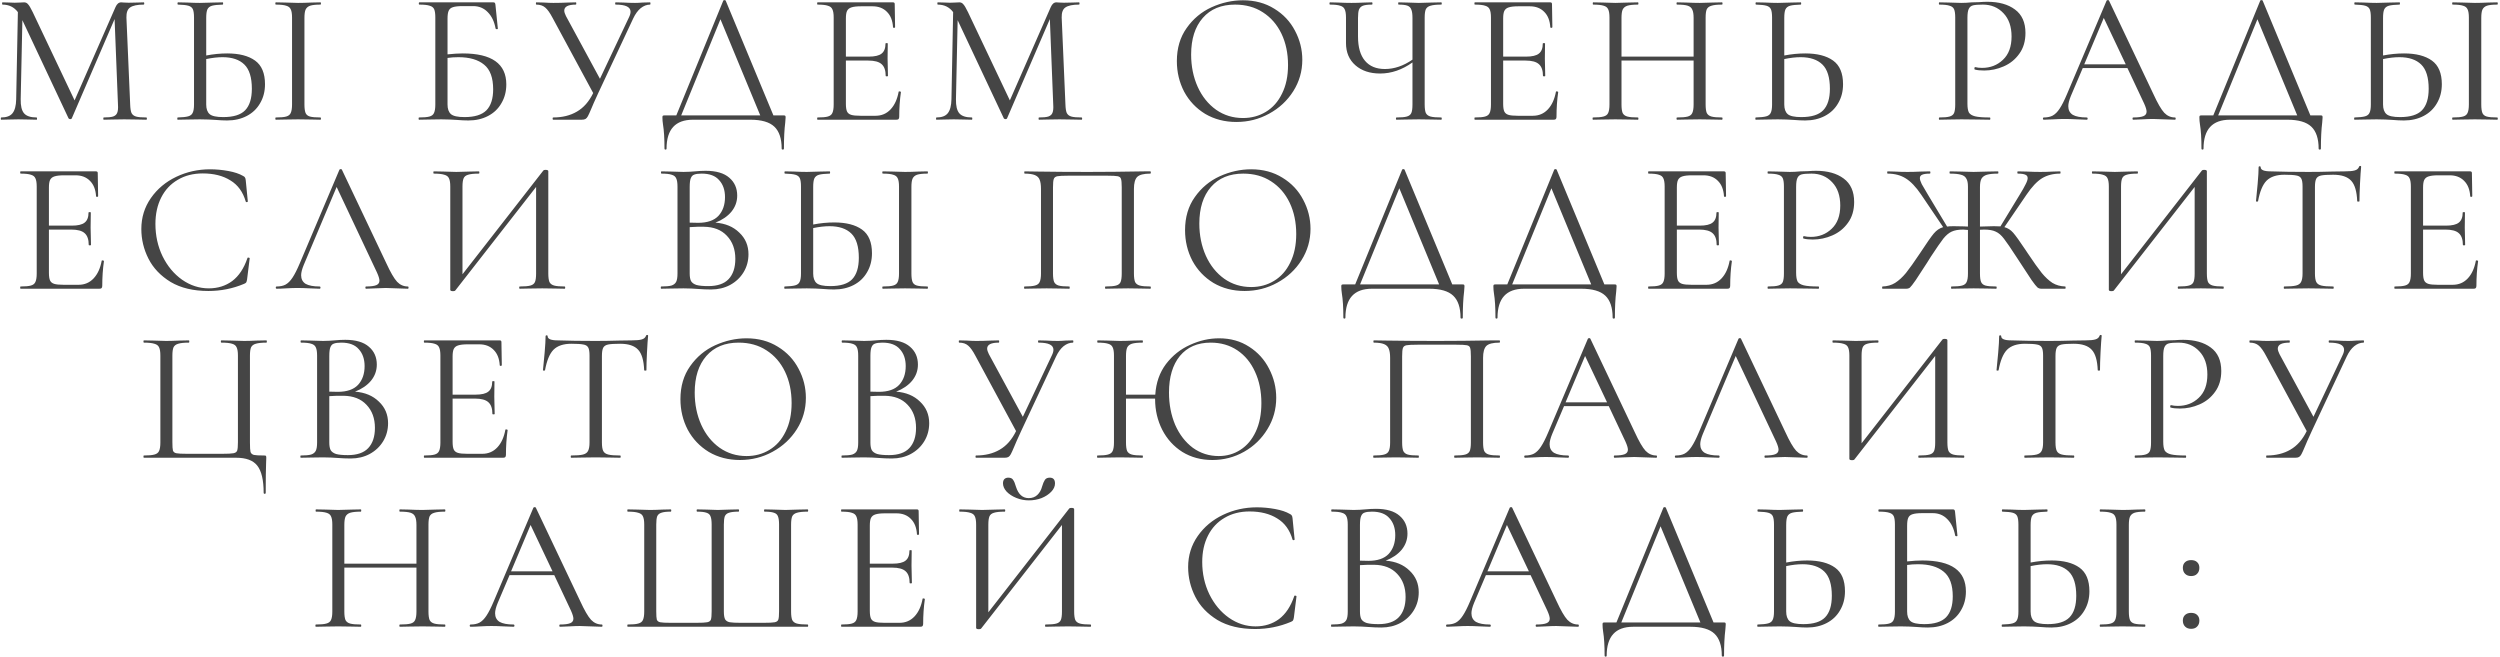 <?xml version="1.0" encoding="UTF-8"?> <svg xmlns="http://www.w3.org/2000/svg" width="1065" height="280" viewBox="0 0 1065 280" fill="none"><path d="M62.335 50.04C62.495 50.04 62.575 50.2 62.575 50.52C62.575 50.84 62.495 51 62.335 51C60.682 51 59.375 50.973 58.415 50.92L52.895 50.84L47.775 50.92C46.922 50.973 45.722 51 44.175 51C44.068 51 44.015 50.84 44.015 50.52C44.015 50.2 44.068 50.04 44.175 50.04C45.988 50.04 47.322 49.907 48.175 49.64C49.082 49.32 49.668 48.787 49.935 48.04C50.255 47.293 50.362 46.12 50.255 44.52L48.815 8.12L30.575 50.44C30.468 50.653 30.255 50.76 29.935 50.76C29.668 50.76 29.428 50.653 29.215 50.44L9.535 8.6L8.815 42.28C8.762 45.107 9.242 47.107 10.255 48.28C11.268 49.453 13.055 50.04 15.615 50.04C15.722 50.04 15.775 50.2 15.775 50.52C15.775 50.84 15.722 51 15.615 51C14.122 51 12.975 50.973 12.175 50.92L7.855 50.84L3.695 50.92C2.948 50.973 1.882 51 0.495 51C0.388 51 0.335 50.84 0.335 50.52C0.335 50.2 0.388 50.04 0.495 50.04C2.735 50.04 4.335 49.453 5.295 48.28C6.308 47.053 6.842 45.053 6.895 42.28L7.615 5.16C6.015 3.027 3.828 1.96 1.055 1.96C0.948 1.96 0.895 1.8 0.895 1.48C0.895 1.16 0.948 1 1.055 1L4.015 1.08C4.548 1.133 5.295 1.16 6.255 1.16C7.215 1.16 8.015 1.133 8.655 1.08C9.348 1.027 9.882 1 10.255 1C10.948 1 11.508 1.267 11.935 1.8C12.415 2.28 13.082 3.4 13.935 5.16L31.775 42.76L49.215 3C49.802 1.667 50.602 1 51.615 1C51.882 1 52.255 1.027 52.735 1.08C53.268 1.133 53.962 1.16 54.815 1.16L58.575 1.08C59.162 1.027 60.042 1 61.215 1C61.375 1 61.455 1.16 61.455 1.48C61.455 1.8 61.375 1.96 61.215 1.96C58.548 1.96 56.628 2.36 55.455 3.16C54.335 3.907 53.802 5.347 53.855 7.48L55.455 44.52C55.508 46.173 55.695 47.373 56.015 48.12C56.388 48.867 57.028 49.373 57.935 49.64C58.842 49.907 60.308 50.04 62.335 50.04ZM96.81 22.76C101.877 22.76 105.823 23.773 108.65 25.8C111.477 27.827 112.89 31.187 112.89 35.88C112.89 38.92 112.197 41.613 110.81 43.96C109.477 46.307 107.583 48.12 105.13 49.4C102.677 50.68 99.877 51.32 96.73 51.32C95.343 51.32 93.69 51.24 91.77 51.08C91.023 51.027 90.063 50.973 88.89 50.92C87.77 50.867 86.517 50.84 85.13 50.84L79.85 50.92C78.837 50.973 77.45 51 75.69 51C75.583 51 75.53 50.84 75.53 50.52C75.53 50.2 75.583 50.04 75.69 50.04C77.717 49.987 79.21 49.827 80.17 49.56C81.13 49.293 81.77 48.787 82.09 48.04C82.463 47.293 82.65 46.12 82.65 44.52V7.48C82.65 5.88 82.49 4.707 82.17 3.96C81.85 3.213 81.21 2.707 80.25 2.44C79.343 2.173 77.877 2.013 75.85 1.96C75.69 1.96 75.61 1.8 75.61 1.48C75.61 1.16 75.69 1 75.85 1L79.69 1.08C81.823 1.187 83.637 1.24 85.13 1.24C86.677 1.24 88.623 1.187 90.97 1.08L94.89 1C94.997 1 95.05 1.16 95.05 1.48C95.05 1.8 94.997 1.96 94.89 1.96C92.81 2.013 91.29 2.173 90.33 2.44C89.37 2.707 88.703 3.24 88.33 4.04C88.01 4.787 87.85 5.987 87.85 7.64V23.64C90.89 23.053 93.877 22.76 96.81 22.76ZM136.49 50.04C136.65 50.04 136.73 50.2 136.73 50.52C136.73 50.84 136.65 51 136.49 51C134.89 51 133.61 50.973 132.65 50.92L126.97 50.84L121.45 50.92C120.49 50.973 119.183 51 117.53 51C117.37 51 117.29 50.84 117.29 50.52C117.29 50.2 117.37 50.04 117.53 50.04C119.557 50.04 121.023 49.907 121.93 49.64C122.89 49.373 123.53 48.867 123.85 48.12C124.223 47.32 124.41 46.12 124.41 44.52V7.48C124.41 5.88 124.223 4.707 123.85 3.96C123.53 3.213 122.89 2.707 121.93 2.44C121.023 2.12 119.557 1.96 117.53 1.96C117.37 1.96 117.29 1.8 117.29 1.48C117.29 1.16 117.37 1 117.53 1L121.45 1.08C123.69 1.187 125.53 1.24 126.97 1.24C128.57 1.24 130.49 1.187 132.73 1.08L136.49 1C136.65 1 136.73 1.16 136.73 1.48C136.73 1.8 136.65 1.96 136.49 1.96C134.517 1.96 133.05 2.12 132.09 2.44C131.183 2.76 130.543 3.32 130.17 4.12C129.85 4.867 129.69 6.04 129.69 7.64V44.52C129.69 46.12 129.85 47.32 130.17 48.12C130.49 48.867 131.103 49.373 132.01 49.64C132.97 49.907 134.463 50.04 136.49 50.04ZM95.13 49.88C99.45 49.88 102.543 48.92 104.41 47C106.33 45.027 107.29 41.96 107.29 37.8C107.29 33 106.223 29.56 104.09 27.48C101.957 25.4 98.863 24.36 94.81 24.36C92.73 24.36 90.41 24.627 87.85 25.16V44.52C87.85 46.387 88.33 47.747 89.29 48.6C90.25 49.453 92.197 49.88 95.13 49.88ZM197.127 22.76C209.5 22.76 215.687 27.16 215.687 35.96C215.687 38.947 214.994 41.613 213.607 43.96C212.274 46.307 210.38 48.12 207.927 49.4C205.474 50.68 202.674 51.32 199.527 51.32C198.087 51.32 196.407 51.24 194.487 51.08C193.687 51.027 192.727 50.973 191.607 50.92C190.487 50.867 189.287 50.84 188.007 50.84L182.567 50.92C181.607 50.973 180.247 51 178.487 51C178.38 51 178.327 50.84 178.327 50.52C178.327 50.2 178.38 50.04 178.487 50.04C180.514 50.04 182.007 49.907 182.967 49.64C183.927 49.373 184.567 48.867 184.887 48.12C185.26 47.32 185.447 46.12 185.447 44.52V7.48C185.447 5.88 185.287 4.707 184.967 3.96C184.647 3.213 184.007 2.707 183.047 2.44C182.14 2.12 180.674 1.96 178.647 1.96C178.487 1.96 178.407 1.8 178.407 1.48C178.407 1.16 178.487 1 178.647 1H210.167C210.487 1 210.7 1.08 210.807 1.24C210.914 1.347 210.994 1.587 211.047 1.96L212.087 12.2C212.087 12.36 211.954 12.44 211.687 12.44C211.42 12.44 211.234 12.36 211.127 12.2C210.594 9.213 209.474 6.867 207.767 5.16C206.114 3.453 204.06 2.6 201.607 2.6H197.047C195.18 2.6 193.794 2.76 192.887 3.08C192.034 3.347 191.447 3.853 191.127 4.6C190.807 5.293 190.647 6.413 190.647 7.96V23.16C193.154 22.893 195.314 22.76 197.127 22.76ZM197.927 49.88C202.194 49.88 205.287 48.92 207.207 47C209.127 45.027 210.087 42.04 210.087 38.04C210.087 33.133 208.807 29.64 206.247 27.56C203.687 25.427 200.034 24.36 195.287 24.36C193.634 24.36 192.087 24.467 190.647 24.68V44.52C190.647 46.387 191.127 47.747 192.087 48.6C193.047 49.453 194.994 49.88 197.927 49.88ZM276.936 1C277.043 1 277.096 1.16 277.096 1.48C277.096 1.8 277.043 1.96 276.936 1.96C275.55 1.96 274.216 2.467 272.936 3.48C271.71 4.493 270.643 5.96 269.736 7.88L254.856 39.64C253.31 43 252.35 45.16 251.976 46.12C251.283 47.773 250.776 48.893 250.456 49.48C250.136 50.067 249.79 50.467 249.416 50.68C249.043 50.893 248.51 51 247.816 51H235.656C235.496 51 235.416 50.84 235.416 50.52C235.416 50.2 235.496 50.04 235.656 50.04C239.55 50.04 242.91 49.213 245.736 47.56C248.616 45.907 250.936 43.267 252.696 39.64L235.416 7.64C234.296 5.507 233.256 4.04 232.296 3.24C231.336 2.387 230.056 1.96 228.456 1.96C228.35 1.96 228.296 1.8 228.296 1.48C228.296 1.16 228.35 1 228.456 1L231.656 1.08C233.256 1.187 234.616 1.24 235.736 1.24C237.71 1.24 239.816 1.187 242.056 1.08L245.336 1C245.443 1 245.496 1.16 245.496 1.48C245.496 1.8 245.443 1.96 245.336 1.96C242.03 1.96 240.376 2.813 240.376 4.52C240.376 5.107 240.616 5.88 241.096 6.84L255.576 33.56L267.896 7.48C268.376 6.52 268.616 5.693 268.616 5C268.616 2.973 266.51 1.96 262.296 1.96C262.136 1.96 262.056 1.8 262.056 1.48C262.056 1.16 262.136 1 262.296 1L265.576 1.08C267.39 1.187 269.043 1.24 270.536 1.24C271.443 1.24 272.536 1.187 273.816 1.08L276.936 1ZM333.791 49.16C334.218 49.16 334.458 49.213 334.511 49.32C334.618 49.373 334.671 49.613 334.671 50.04C334.671 50.307 334.618 51.027 334.511 52.2C334.138 55.187 333.951 58.893 333.951 63.32C333.951 63.587 333.791 63.72 333.471 63.72C333.151 63.72 332.991 63.587 332.991 63.32C332.991 59.053 331.951 55.933 329.871 53.96C327.791 51.987 324.378 51 319.631 51H295.231C287.711 51 283.951 55.107 283.951 63.32C283.951 63.587 283.791 63.72 283.471 63.72C283.205 63.72 283.071 63.587 283.071 63.32C283.071 59 282.858 55.56 282.431 53C282.271 51.987 282.191 51 282.191 50.04C282.191 49.613 282.245 49.373 282.351 49.32C282.458 49.213 282.698 49.16 283.071 49.16H288.111L308.111 0.28C308.165 0.12 308.325 0.04 308.591 0.04C308.911 0.04 309.098 0.12 309.151 0.28L329.471 49.16H333.791ZM290.191 49.16H323.871L306.911 8.2L290.191 49.16ZM382.828 39.08C382.828 38.973 382.935 38.92 383.148 38.92C383.308 38.92 383.441 38.947 383.548 39C383.708 39.053 383.788 39.133 383.788 39.24C383.308 42.6 383.068 46.12 383.068 49.8C383.068 50.227 382.961 50.547 382.748 50.76C382.588 50.92 382.268 51 381.788 51H348.268C348.161 51 348.108 50.84 348.108 50.52C348.108 50.2 348.161 50.04 348.268 50.04C350.295 50.04 351.761 49.907 352.668 49.64C353.628 49.373 354.268 48.867 354.588 48.12C354.961 47.32 355.148 46.12 355.148 44.52V7.48C355.148 5.88 354.961 4.707 354.588 3.96C354.268 3.213 353.628 2.707 352.668 2.44C351.761 2.12 350.295 1.96 348.268 1.96C348.161 1.96 348.108 1.8 348.108 1.48C348.108 1.16 348.161 1 348.268 1H380.428C380.908 1 381.148 1.24 381.148 1.72L381.308 11.56C381.308 11.72 381.175 11.827 380.908 11.88C380.641 11.88 380.481 11.8 380.428 11.64C380.268 8.813 379.415 6.627 377.868 5.08C376.321 3.48 374.268 2.68 371.708 2.68H366.828C364.961 2.68 363.575 2.84 362.668 3.16C361.815 3.427 361.201 3.933 360.828 4.68C360.508 5.373 360.348 6.44 360.348 7.88V24.12H370.108C372.668 24.12 374.481 23.693 375.548 22.84C376.668 21.987 377.228 20.547 377.228 18.52C377.228 18.413 377.388 18.36 377.708 18.36C378.028 18.36 378.188 18.413 378.188 18.52L378.108 25C378.108 26.547 378.135 27.72 378.188 28.52L378.268 32.36C378.268 32.467 378.108 32.52 377.788 32.52C377.468 32.52 377.308 32.467 377.308 32.36C377.308 30.013 376.721 28.333 375.548 27.32C374.428 26.307 372.535 25.8 369.868 25.8H360.348V44.2C360.348 45.693 360.508 46.787 360.828 47.48C361.148 48.173 361.735 48.653 362.588 48.92C363.441 49.187 364.775 49.32 366.588 49.32H372.988C375.548 49.32 377.681 48.413 379.388 46.6C381.095 44.787 382.241 42.28 382.828 39.08ZM460.757 50.04C460.917 50.04 460.997 50.2 460.997 50.52C460.997 50.84 460.917 51 460.757 51C459.104 51 457.797 50.973 456.837 50.92L451.317 50.84L446.197 50.92C445.344 50.973 444.144 51 442.597 51C442.49 51 442.437 50.84 442.437 50.52C442.437 50.2 442.49 50.04 442.597 50.04C444.41 50.04 445.744 49.907 446.597 49.64C447.504 49.32 448.09 48.787 448.357 48.04C448.677 47.293 448.784 46.12 448.677 44.52L447.237 8.12L428.997 50.44C428.89 50.653 428.677 50.76 428.357 50.76C428.09 50.76 427.85 50.653 427.637 50.44L407.957 8.6L407.237 42.28C407.184 45.107 407.664 47.107 408.677 48.28C409.69 49.453 411.477 50.04 414.037 50.04C414.144 50.04 414.197 50.2 414.197 50.52C414.197 50.84 414.144 51 414.037 51C412.544 51 411.397 50.973 410.597 50.92L406.277 50.84L402.117 50.92C401.37 50.973 400.304 51 398.917 51C398.81 51 398.757 50.84 398.757 50.52C398.757 50.2 398.81 50.04 398.917 50.04C401.157 50.04 402.757 49.453 403.717 48.28C404.73 47.053 405.264 45.053 405.317 42.28L406.037 5.16C404.437 3.027 402.25 1.96 399.477 1.96C399.37 1.96 399.317 1.8 399.317 1.48C399.317 1.16 399.37 1 399.477 1L402.437 1.08C402.97 1.133 403.717 1.16 404.677 1.16C405.637 1.16 406.437 1.133 407.077 1.08C407.77 1.027 408.304 1 408.677 1C409.37 1 409.93 1.267 410.357 1.8C410.837 2.28 411.504 3.4 412.357 5.16L430.197 42.76L447.637 3C448.224 1.667 449.024 1 450.037 1C450.304 1 450.677 1.027 451.157 1.08C451.69 1.133 452.384 1.16 453.237 1.16L456.997 1.08C457.584 1.027 458.464 1 459.637 1C459.797 1 459.877 1.16 459.877 1.48C459.877 1.8 459.797 1.96 459.637 1.96C456.97 1.96 455.05 2.36 453.877 3.16C452.757 3.907 452.224 5.347 452.277 7.48L453.877 44.52C453.93 46.173 454.117 47.373 454.437 48.12C454.81 48.867 455.45 49.373 456.357 49.64C457.264 49.907 458.73 50.04 460.757 50.04ZM526.702 51.96C521.742 51.96 517.315 50.813 513.422 48.52C509.582 46.173 506.595 43.027 504.462 39.08C502.382 35.08 501.342 30.733 501.342 26.04C501.342 20.547 502.729 15.853 505.502 11.96C508.275 8.013 511.822 5.053 516.142 3.08C520.515 1.107 524.969 0.12 529.502 0.12C534.569 0.12 539.022 1.32 542.862 3.72C546.702 6.067 549.635 9.187 551.662 13.08C553.742 16.973 554.782 21.107 554.782 25.48C554.782 30.333 553.502 34.787 550.942 38.84C548.382 42.893 544.942 46.093 540.622 48.44C536.355 50.787 531.715 51.96 526.702 51.96ZM529.502 50.28C533.129 50.28 536.382 49.4 539.262 47.64C542.195 45.88 544.489 43.293 546.142 39.88C547.849 36.467 548.702 32.413 548.702 27.72C548.702 22.707 547.769 18.253 545.902 14.36C544.035 10.467 541.395 7.427 537.982 5.24C534.622 3.053 530.675 1.96 526.142 1.96C520.275 1.96 515.689 3.853 512.382 7.64C509.075 11.427 507.422 16.627 507.422 23.24C507.422 28.253 508.355 32.84 510.222 37C512.089 41.107 514.702 44.36 518.062 46.76C521.422 49.107 525.235 50.28 529.502 50.28ZM613.952 50.04C614.112 50.04 614.192 50.2 614.192 50.52C614.192 50.84 614.112 51 613.952 51C612.299 51 610.965 50.973 609.952 50.92L604.432 50.84L598.752 50.92C597.845 50.973 596.565 51 594.912 51C594.752 51 594.672 50.84 594.672 50.52C594.672 50.2 594.752 50.04 594.912 50.04C596.939 50.04 598.405 49.907 599.312 49.64C600.272 49.373 600.912 48.867 601.232 48.12C601.552 47.373 601.712 46.173 601.712 44.52V26.6C597.285 29.747 592.699 31.32 587.952 31.32C583.579 31.32 580.059 30.147 577.392 27.8C574.725 25.453 573.392 22.307 573.392 18.36V7.48C573.392 5.88 573.205 4.707 572.832 3.96C572.512 3.213 571.872 2.707 570.912 2.44C570.005 2.12 568.565 1.96 566.592 1.96C566.432 1.96 566.352 1.8 566.352 1.48C566.352 1.16 566.432 1 566.592 1L569.952 1.08C572.085 1.187 574.005 1.24 575.712 1.24C577.312 1.24 579.179 1.187 581.312 1.08L584.432 1C584.592 1 584.672 1.16 584.672 1.48C584.672 1.8 584.592 1.96 584.432 1.96C582.725 1.96 581.445 2.12 580.592 2.44C579.792 2.76 579.232 3.32 578.912 4.12C578.645 4.867 578.512 6.04 578.512 7.64V15.56C578.512 20.093 579.499 23.533 581.472 25.88C583.445 28.227 586.272 29.4 589.952 29.4C593.952 29.4 597.872 28.067 601.712 25.4V7.64C601.712 6.04 601.552 4.867 601.232 4.12C600.965 3.32 600.432 2.76 599.632 2.44C598.832 2.12 597.552 1.96 595.792 1.96C595.685 1.96 595.632 1.8 595.632 1.48C595.632 1.16 595.685 1 595.792 1L599.312 1.08C601.445 1.187 603.152 1.24 604.432 1.24C605.872 1.24 607.712 1.187 609.952 1.08L613.952 1C614.112 1 614.192 1.16 614.192 1.48C614.192 1.8 614.112 1.96 613.952 1.96C611.925 1.96 610.405 2.12 609.392 2.44C608.432 2.707 607.765 3.213 607.392 3.96C607.072 4.707 606.912 5.88 606.912 7.48V44.52C606.912 46.12 607.072 47.32 607.392 48.12C607.765 48.867 608.432 49.373 609.392 49.64C610.405 49.907 611.925 50.04 613.952 50.04ZM662.828 39.08C662.828 38.973 662.935 38.92 663.148 38.92C663.308 38.92 663.441 38.947 663.548 39C663.708 39.053 663.788 39.133 663.788 39.24C663.308 42.6 663.068 46.12 663.068 49.8C663.068 50.227 662.961 50.547 662.748 50.76C662.588 50.92 662.268 51 661.788 51H628.268C628.161 51 628.108 50.84 628.108 50.52C628.108 50.2 628.161 50.04 628.268 50.04C630.295 50.04 631.761 49.907 632.668 49.64C633.628 49.373 634.268 48.867 634.588 48.12C634.961 47.32 635.148 46.12 635.148 44.52V7.48C635.148 5.88 634.961 4.707 634.588 3.96C634.268 3.213 633.628 2.707 632.668 2.44C631.761 2.12 630.295 1.96 628.268 1.96C628.161 1.96 628.108 1.8 628.108 1.48C628.108 1.16 628.161 1 628.268 1H660.428C660.908 1 661.148 1.24 661.148 1.72L661.308 11.56C661.308 11.72 661.175 11.827 660.908 11.88C660.641 11.88 660.481 11.8 660.428 11.64C660.268 8.813 659.415 6.627 657.868 5.08C656.321 3.48 654.268 2.68 651.708 2.68H646.828C644.961 2.68 643.575 2.84 642.668 3.16C641.815 3.427 641.201 3.933 640.828 4.68C640.508 5.373 640.348 6.44 640.348 7.88V24.12H650.108C652.668 24.12 654.481 23.693 655.548 22.84C656.668 21.987 657.228 20.547 657.228 18.52C657.228 18.413 657.388 18.36 657.708 18.36C658.028 18.36 658.188 18.413 658.188 18.52L658.108 25C658.108 26.547 658.135 27.72 658.188 28.52L658.268 32.36C658.268 32.467 658.108 32.52 657.788 32.52C657.468 32.52 657.308 32.467 657.308 32.36C657.308 30.013 656.721 28.333 655.548 27.32C654.428 26.307 652.535 25.8 649.868 25.8H640.348V44.2C640.348 45.693 640.508 46.787 640.828 47.48C641.148 48.173 641.735 48.653 642.588 48.92C643.441 49.187 644.775 49.32 646.588 49.32H652.988C655.548 49.32 657.681 48.413 659.388 46.6C661.095 44.787 662.241 42.28 662.828 39.08ZM733.557 50.04C733.717 50.04 733.797 50.2 733.797 50.52C733.797 50.84 733.717 51 733.557 51C731.904 51 730.597 50.973 729.637 50.92L724.117 50.84L718.197 50.92C717.29 50.973 716.037 51 714.437 51C714.277 51 714.197 50.84 714.197 50.52C714.197 50.2 714.277 50.04 714.437 50.04C716.517 50.04 718.037 49.907 718.997 49.64C719.957 49.373 720.597 48.867 720.917 48.12C721.29 47.32 721.477 46.12 721.477 44.52V25.8H690.757V44.52C690.757 46.12 690.917 47.32 691.237 48.12C691.61 48.867 692.277 49.373 693.237 49.64C694.197 49.907 695.717 50.04 697.797 50.04C697.904 50.04 697.957 50.2 697.957 50.52C697.957 50.84 697.904 51 697.797 51C696.144 51 694.837 50.973 693.877 50.92L688.117 50.84L682.597 50.92C681.637 50.973 680.304 51 678.597 51C678.49 51 678.437 50.84 678.437 50.52C678.437 50.2 678.49 50.04 678.597 50.04C680.624 50.04 682.117 49.907 683.077 49.64C684.09 49.373 684.757 48.867 685.077 48.12C685.45 47.32 685.637 46.12 685.637 44.52V7.48C685.637 5.88 685.45 4.707 685.077 3.96C684.757 3.213 684.117 2.707 683.157 2.44C682.197 2.12 680.704 1.96 678.677 1.96C678.57 1.96 678.517 1.8 678.517 1.48C678.517 1.16 678.57 1 678.677 1L682.757 1.08C684.997 1.187 686.784 1.24 688.117 1.24C689.664 1.24 691.61 1.187 693.957 1.08L697.797 1C697.904 1 697.957 1.16 697.957 1.48C697.957 1.8 697.904 1.96 697.797 1.96C695.77 1.96 694.25 2.12 693.237 2.44C692.277 2.76 691.61 3.32 691.237 4.12C690.917 4.867 690.757 6.04 690.757 7.64V24.12H721.477V7.64C721.477 6.04 721.29 4.867 720.917 4.12C720.597 3.32 719.957 2.76 718.997 2.44C718.037 2.12 716.517 1.96 714.437 1.96C714.277 1.96 714.197 1.8 714.197 1.48C714.197 1.16 714.277 1 714.437 1L718.197 1.08C720.544 1.187 722.517 1.24 724.117 1.24C725.557 1.24 727.397 1.187 729.637 1.08L733.557 1C733.717 1 733.797 1.16 733.797 1.48C733.797 1.8 733.717 1.96 733.557 1.96C731.53 1.96 730.037 2.12 729.077 2.44C728.117 2.707 727.45 3.213 727.077 3.96C726.757 4.707 726.597 5.88 726.597 7.48V44.52C726.597 46.12 726.757 47.32 727.077 48.12C727.45 48.867 728.117 49.373 729.077 49.64C730.037 49.907 731.53 50.04 733.557 50.04ZM769.06 22.76C774.127 22.76 778.073 23.773 780.9 25.8C783.727 27.827 785.14 31.187 785.14 35.88C785.14 38.92 784.447 41.613 783.06 43.96C781.727 46.307 779.833 48.12 777.38 49.4C774.927 50.68 772.127 51.32 768.98 51.32C767.593 51.32 765.94 51.24 764.02 51.08C763.273 51.027 762.313 50.973 761.14 50.92C760.02 50.867 758.767 50.84 757.38 50.84L752.1 50.92C751.087 50.973 749.7 51 747.94 51C747.833 51 747.78 50.84 747.78 50.52C747.78 50.2 747.833 50.04 747.94 50.04C749.967 49.987 751.46 49.827 752.42 49.56C753.38 49.293 754.02 48.787 754.34 48.04C754.713 47.293 754.9 46.12 754.9 44.52V7.48C754.9 5.88 754.74 4.707 754.42 3.96C754.1 3.213 753.46 2.707 752.5 2.44C751.593 2.173 750.127 2.013 748.1 1.96C747.94 1.96 747.86 1.8 747.86 1.48C747.86 1.16 747.94 1 748.1 1L751.94 1.08C754.073 1.187 755.887 1.24 757.38 1.24C758.927 1.24 760.873 1.187 763.22 1.08L767.14 1C767.247 1 767.3 1.16 767.3 1.48C767.3 1.8 767.247 1.96 767.14 1.96C765.06 2.013 763.54 2.173 762.58 2.44C761.62 2.707 760.953 3.24 760.58 4.04C760.26 4.787 760.1 5.987 760.1 7.64V23.64C763.14 23.053 766.127 22.76 769.06 22.76ZM767.38 49.88C771.7 49.88 774.793 48.92 776.66 47C778.58 45.027 779.54 41.96 779.54 37.8C779.54 33 778.473 29.56 776.34 27.48C774.207 25.4 771.113 24.36 767.06 24.36C764.98 24.36 762.66 24.627 760.1 25.16V44.52C760.1 46.387 760.58 47.747 761.54 48.6C762.5 49.453 764.447 49.88 767.38 49.88ZM838.126 44.2C838.126 45.907 838.339 47.16 838.766 47.96C839.246 48.707 840.126 49.24 841.406 49.56C842.739 49.88 844.819 50.04 847.646 50.04C847.806 50.04 847.886 50.2 847.886 50.52C847.886 50.84 847.806 51 847.646 51C845.459 51 843.752 50.973 842.526 50.92L835.566 50.84L830.206 50.92C829.192 50.973 827.832 51 826.126 51C826.019 51 825.966 50.84 825.966 50.52C825.966 50.2 826.019 50.04 826.126 50.04C828.152 50.04 829.619 49.907 830.526 49.64C831.486 49.373 832.126 48.867 832.446 48.12C832.766 47.32 832.926 46.12 832.926 44.52V7.48C832.926 5.88 832.766 4.707 832.446 3.96C832.126 3.213 831.486 2.707 830.526 2.44C829.619 2.12 828.152 1.96 826.126 1.96C826.019 1.96 825.966 1.8 825.966 1.48C825.966 1.16 826.019 1 826.126 1L830.126 1.08C832.366 1.187 834.152 1.24 835.486 1.24C836.819 1.24 838.312 1.16 839.966 1C840.606 1 841.619 0.973 843.006 0.92C844.392 0.813 845.592 0.76 846.606 0.76C851.512 0.76 855.432 1.853 858.366 4.04C861.352 6.227 862.846 9.56 862.846 14.04C862.846 17.56 861.966 20.52 860.206 22.92C858.499 25.32 856.286 27.107 853.566 28.28C850.899 29.453 848.126 30.04 845.246 30.04C843.646 30.04 842.339 29.907 841.326 29.64C841.166 29.64 841.086 29.507 841.086 29.24C841.086 29.08 841.112 28.92 841.166 28.76C841.272 28.6 841.379 28.547 841.486 28.6C842.339 28.813 843.299 28.92 844.366 28.92C847.886 28.92 850.846 27.773 853.246 25.48C855.699 23.187 856.926 19.88 856.926 15.56C856.926 11.347 855.779 8.04 853.486 5.64C851.192 3.187 848.259 1.96 844.686 1.96C842.766 1.96 841.379 2.067 840.526 2.28C839.672 2.493 839.059 3 838.686 3.8C838.312 4.547 838.126 5.827 838.126 7.64V44.2ZM926.529 50.04C926.743 50.04 926.849 50.2 926.849 50.52C926.849 50.84 926.743 51 926.529 51C925.516 51 923.943 50.947 921.809 50.84C919.676 50.733 918.129 50.68 917.169 50.68C915.996 50.68 914.503 50.733 912.689 50.84C910.983 50.947 909.676 51 908.769 51C908.556 51 908.449 50.84 908.449 50.52C908.449 50.2 908.556 50.04 908.769 50.04C910.743 50.04 912.183 49.853 913.089 49.48C913.996 49.107 914.449 48.467 914.449 47.56C914.449 46.813 914.103 45.667 913.409 44.12L906.289 29H887.249L882.209 40.84C881.463 42.653 881.089 44.12 881.089 45.24C881.089 46.893 881.729 48.12 883.009 48.92C884.343 49.667 886.316 50.04 888.929 50.04C889.196 50.04 889.329 50.2 889.329 50.52C889.329 50.84 889.196 51 888.929 51C887.969 51 886.583 50.947 884.769 50.84C882.743 50.733 880.983 50.68 879.489 50.68C878.103 50.68 876.503 50.733 874.689 50.84C873.089 50.947 871.756 51 870.689 51C870.423 51 870.289 50.84 870.289 50.52C870.289 50.2 870.423 50.04 870.689 50.04C872.183 50.04 873.436 49.773 874.449 49.24C875.516 48.653 876.503 47.667 877.409 46.28C878.369 44.84 879.409 42.787 880.529 40.12L897.409 0.28C897.516 0.12 897.703 0.04 897.969 0.04C898.236 0.04 898.396 0.12 898.449 0.28L917.329 40.04C919.143 43.987 920.689 46.653 921.969 48.04C923.249 49.373 924.769 50.04 926.529 50.04ZM887.889 27.4H905.569L896.209 7.64L887.889 27.4ZM988.541 49.16C988.968 49.16 989.208 49.213 989.261 49.32C989.368 49.373 989.421 49.613 989.421 50.04C989.421 50.307 989.368 51.027 989.261 52.2C988.888 55.187 988.701 58.893 988.701 63.32C988.701 63.587 988.541 63.72 988.221 63.72C987.901 63.72 987.741 63.587 987.741 63.32C987.741 59.053 986.701 55.933 984.621 53.96C982.541 51.987 979.128 51 974.381 51H949.981C942.461 51 938.701 55.107 938.701 63.32C938.701 63.587 938.541 63.72 938.221 63.72C937.955 63.72 937.821 63.587 937.821 63.32C937.821 59 937.608 55.56 937.181 53C937.021 51.987 936.941 51 936.941 50.04C936.941 49.613 936.995 49.373 937.101 49.32C937.208 49.213 937.448 49.16 937.821 49.16H942.861L962.861 0.28C962.915 0.12 963.075 0.04 963.341 0.04C963.661 0.04 963.848 0.12 963.901 0.28L984.221 49.16H988.541ZM944.941 49.16H978.621L961.661 8.2L944.941 49.16ZM1024.14 22.76C1029.2 22.76 1033.15 23.773 1035.98 25.8C1038.8 27.827 1040.22 31.187 1040.22 35.88C1040.22 38.92 1039.52 41.613 1038.14 43.96C1036.8 46.307 1034.91 48.12 1032.46 49.4C1030 50.68 1027.2 51.32 1024.06 51.32C1022.67 51.32 1021.02 51.24 1019.1 51.08C1018.35 51.027 1017.39 50.973 1016.22 50.92C1015.1 50.867 1013.84 50.84 1012.46 50.84L1007.18 50.92C1006.16 50.973 1004.78 51 1003.02 51C1002.91 51 1002.86 50.84 1002.86 50.52C1002.86 50.2 1002.91 50.04 1003.02 50.04C1005.04 49.987 1006.54 49.827 1007.5 49.56C1008.46 49.293 1009.1 48.787 1009.42 48.04C1009.79 47.293 1009.98 46.12 1009.98 44.52V7.48C1009.98 5.88 1009.82 4.707 1009.5 3.96C1009.18 3.213 1008.54 2.707 1007.58 2.44C1006.67 2.173 1005.2 2.013 1003.18 1.96C1003.02 1.96 1002.94 1.8 1002.94 1.48C1002.94 1.16 1003.02 1 1003.18 1L1007.02 1.08C1009.15 1.187 1010.96 1.24 1012.46 1.24C1014 1.24 1015.95 1.187 1018.3 1.08L1022.22 1C1022.32 1 1022.38 1.16 1022.38 1.48C1022.38 1.8 1022.32 1.96 1022.22 1.96C1020.14 2.013 1018.62 2.173 1017.66 2.44C1016.7 2.707 1016.03 3.24 1015.66 4.04C1015.34 4.787 1015.18 5.987 1015.18 7.64V23.64C1018.22 23.053 1021.2 22.76 1024.14 22.76ZM1063.82 50.04C1063.98 50.04 1064.06 50.2 1064.06 50.52C1064.06 50.84 1063.98 51 1063.82 51C1062.22 51 1060.94 50.973 1059.98 50.92L1054.3 50.84L1048.78 50.92C1047.82 50.973 1046.51 51 1044.86 51C1044.7 51 1044.62 50.84 1044.62 50.52C1044.62 50.2 1044.7 50.04 1044.86 50.04C1046.88 50.04 1048.35 49.907 1049.26 49.64C1050.22 49.373 1050.86 48.867 1051.18 48.12C1051.55 47.32 1051.74 46.12 1051.74 44.52V7.48C1051.74 5.88 1051.55 4.707 1051.18 3.96C1050.86 3.213 1050.22 2.707 1049.26 2.44C1048.35 2.12 1046.88 1.96 1044.86 1.96C1044.7 1.96 1044.62 1.8 1044.62 1.48C1044.62 1.16 1044.7 1 1044.86 1L1048.78 1.08C1051.02 1.187 1052.86 1.24 1054.3 1.24C1055.9 1.24 1057.82 1.187 1060.06 1.08L1063.82 1C1063.98 1 1064.06 1.16 1064.06 1.48C1064.06 1.8 1063.98 1.96 1063.82 1.96C1061.84 1.96 1060.38 2.12 1059.42 2.44C1058.51 2.76 1057.87 3.32 1057.5 4.12C1057.18 4.867 1057.02 6.04 1057.02 7.64V44.52C1057.02 46.12 1057.18 47.32 1057.5 48.12C1057.82 48.867 1058.43 49.373 1059.34 49.64C1060.3 49.907 1061.79 50.04 1063.82 50.04ZM1022.46 49.88C1026.78 49.88 1029.87 48.92 1031.74 47C1033.66 45.027 1034.62 41.96 1034.62 37.8C1034.62 33 1033.55 29.56 1031.42 27.48C1029.28 25.4 1026.19 24.36 1022.14 24.36C1020.06 24.36 1017.74 24.627 1015.18 25.16V44.52C1015.18 46.387 1015.66 47.747 1016.62 48.6C1017.58 49.453 1019.52 49.88 1022.46 49.88ZM43.32 111.08C43.32 110.973 43.427 110.92 43.64 110.92C43.8 110.92 43.934 110.947 44.04 111C44.2 111.053 44.28 111.133 44.28 111.24C43.8 114.6 43.56 118.12 43.56 121.8C43.56 122.227 43.454 122.547 43.24 122.76C43.08 122.92 42.76 123 42.28 123H8.76C8.654 123 8.6 122.84 8.6 122.52C8.6 122.2 8.654 122.04 8.76 122.04C10.787 122.04 12.254 121.907 13.16 121.64C14.12 121.373 14.76 120.867 15.08 120.12C15.454 119.32 15.64 118.12 15.64 116.52V79.48C15.64 77.88 15.454 76.707 15.08 75.96C14.76 75.213 14.12 74.707 13.16 74.44C12.254 74.12 10.787 73.96 8.76 73.96C8.654 73.96 8.6 73.8 8.6 73.48C8.6 73.16 8.654 73 8.76 73H40.92C41.4 73 41.64 73.24 41.64 73.72L41.8 83.56C41.8 83.72 41.667 83.827 41.4 83.88C41.134 83.88 40.974 83.8 40.92 83.64C40.76 80.813 39.907 78.627 38.36 77.08C36.814 75.48 34.76 74.68 32.2 74.68H27.32C25.454 74.68 24.067 74.84 23.16 75.16C22.307 75.427 21.694 75.933 21.32 76.68C21 77.373 20.84 78.44 20.84 79.88V96.12H30.6C33.16 96.12 34.974 95.693 36.04 94.84C37.16 93.987 37.72 92.547 37.72 90.52C37.72 90.413 37.88 90.36 38.2 90.36C38.52 90.36 38.68 90.413 38.68 90.52L38.6 97C38.6 98.547 38.627 99.72 38.68 100.52L38.76 104.36C38.76 104.467 38.6 104.52 38.28 104.52C37.96 104.52 37.8 104.467 37.8 104.36C37.8 102.013 37.214 100.333 36.04 99.32C34.92 98.307 33.027 97.8 30.36 97.8H20.84V116.2C20.84 117.693 21 118.787 21.32 119.48C21.64 120.173 22.227 120.653 23.08 120.92C23.934 121.187 25.267 121.32 27.08 121.32H33.48C36.04 121.32 38.174 120.413 39.88 118.6C41.587 116.787 42.734 114.28 43.32 111.08ZM89.489 72.12C92.049 72.12 94.636 72.36 97.249 72.84C99.862 73.32 101.942 74.013 103.489 74.92C103.969 75.133 104.262 75.373 104.369 75.64C104.529 75.853 104.636 76.253 104.689 76.84L105.569 85.8C105.569 85.96 105.436 86.067 105.169 86.12C104.902 86.12 104.742 86.04 104.689 85.88C103.516 81.773 101.329 78.76 98.129 76.84C94.982 74.867 91.062 73.88 86.369 73.88C82.316 73.88 78.769 74.787 75.729 76.6C72.689 78.36 70.342 80.867 68.689 84.12C67.036 87.373 66.209 91.133 66.209 95.4C66.209 100.36 67.222 104.947 69.249 109.16C71.329 113.373 74.102 116.707 77.569 119.16C81.089 121.613 84.876 122.84 88.929 122.84C92.769 122.84 96.102 121.8 98.929 119.72C101.756 117.587 103.916 114.333 105.409 109.96C105.409 109.8 105.516 109.72 105.729 109.72C105.889 109.72 106.022 109.747 106.129 109.8C106.289 109.853 106.369 109.933 106.369 110.04L105.249 119.08C105.142 119.72 105.009 120.147 104.849 120.36C104.742 120.52 104.449 120.707 103.969 120.92C99.169 122.947 94.102 123.96 88.769 123.96C82.369 123.96 77.009 122.68 72.689 120.12C68.422 117.507 65.276 114.2 63.249 110.2C61.222 106.2 60.209 101.987 60.209 97.56C60.209 92.653 61.569 88.253 64.289 84.36C67.009 80.467 70.609 77.453 75.089 75.32C79.569 73.187 84.369 72.12 89.489 72.12ZM173.725 122.04C173.938 122.04 174.045 122.2 174.045 122.52C174.045 122.84 173.938 123 173.725 123C172.711 123 171.138 122.947 169.005 122.84C166.871 122.733 165.325 122.68 164.365 122.68C163.191 122.68 161.698 122.733 159.885 122.84C158.178 122.947 156.871 123 155.965 123C155.751 123 155.645 122.84 155.645 122.52C155.645 122.2 155.751 122.04 155.965 122.04C157.938 122.04 159.378 121.853 160.285 121.48C161.191 121.107 161.645 120.467 161.645 119.56C161.645 118.813 161.298 117.667 160.605 116.12L143.405 79.64L129.405 112.84C128.658 114.653 128.285 116.12 128.285 117.24C128.285 118.893 128.925 120.12 130.205 120.92C131.538 121.667 133.511 122.04 136.125 122.04C136.391 122.04 136.525 122.2 136.525 122.52C136.525 122.84 136.391 123 136.125 123C135.165 123 133.778 122.947 131.965 122.84C129.938 122.733 128.178 122.68 126.685 122.68C125.298 122.68 123.698 122.733 121.885 122.84C120.285 122.947 118.951 123 117.885 123C117.618 123 117.485 122.84 117.485 122.52C117.485 122.2 117.618 122.04 117.885 122.04C119.378 122.04 120.631 121.773 121.645 121.24C122.711 120.653 123.698 119.667 124.605 118.28C125.565 116.84 126.605 114.787 127.725 112.12L144.605 72.28C144.711 72.12 144.898 72.04 145.165 72.04C145.431 72.04 145.591 72.12 145.645 72.28L164.525 112.04C166.338 115.987 167.885 118.653 169.165 120.04C170.445 121.373 171.965 122.04 173.725 122.04ZM240.537 122.04C240.697 122.04 240.777 122.2 240.777 122.52C240.777 122.84 240.697 123 240.537 123C238.883 123 237.55 122.973 236.537 122.92L231.017 122.84L225.177 122.92C224.217 122.973 222.963 123 221.417 123C221.257 123 221.177 122.84 221.177 122.52C221.177 122.2 221.257 122.04 221.417 122.04C223.497 122.04 225.017 121.907 225.977 121.64C226.937 121.373 227.577 120.867 227.897 120.12C228.217 119.373 228.377 118.173 228.377 116.52V79.64L193.977 123.72C193.817 123.933 193.497 124.04 193.017 124.04C192.217 124.04 191.817 123.853 191.817 123.48V79.48C191.817 77.88 191.63 76.707 191.257 75.96C190.937 75.213 190.27 74.707 189.257 74.44C188.297 74.12 186.803 73.96 184.777 73.96C184.67 73.96 184.617 73.8 184.617 73.48C184.617 73.16 184.67 73 184.777 73L188.937 73.08C191.177 73.187 192.99 73.24 194.377 73.24C195.923 73.24 197.87 73.187 200.217 73.08L203.977 73C204.137 73 204.217 73.16 204.217 73.48C204.217 73.8 204.137 73.96 203.977 73.96C201.897 73.96 200.377 74.12 199.417 74.44C198.457 74.707 197.817 75.213 197.497 75.96C197.177 76.707 197.017 77.88 197.017 79.48V116.84L231.497 72.6C231.657 72.44 231.95 72.36 232.377 72.36C233.177 72.36 233.577 72.547 233.577 72.92V116.52C233.577 118.12 233.737 119.32 234.057 120.12C234.43 120.867 235.097 121.373 236.057 121.64C237.017 121.907 238.51 122.04 240.537 122.04ZM304.771 94.84C308.984 95.16 312.371 96.573 314.931 99.08C317.544 101.533 318.851 104.6 318.851 108.28C318.851 111.107 318.158 113.667 316.771 115.96C315.384 118.253 313.464 120.067 311.011 121.4C308.611 122.68 305.918 123.32 302.931 123.32C301.171 123.32 299.251 123.24 297.171 123.08C296.424 123.027 295.544 122.973 294.531 122.92C293.518 122.867 292.398 122.84 291.171 122.84L285.731 122.92C284.771 122.973 283.411 123 281.651 123C281.544 123 281.491 122.84 281.491 122.52C281.491 122.2 281.544 122.04 281.651 122.04C283.624 122.04 285.091 121.907 286.051 121.64C287.011 121.32 287.678 120.787 288.051 120.04C288.424 119.293 288.611 118.12 288.611 116.52V79.48C288.611 77.88 288.424 76.707 288.051 75.96C287.731 75.213 287.091 74.707 286.131 74.44C285.224 74.12 283.784 73.96 281.811 73.96C281.651 73.96 281.571 73.8 281.571 73.48C281.571 73.16 281.651 73 281.811 73L285.731 73.08C287.971 73.187 289.784 73.24 291.171 73.24C292.131 73.24 293.011 73.213 293.811 73.16C294.664 73.107 295.384 73.053 295.971 73C297.624 72.84 299.171 72.76 300.611 72.76C305.091 72.76 308.451 73.747 310.691 75.72C312.931 77.64 314.051 80.173 314.051 83.32C314.051 85.88 313.224 88.173 311.571 90.2C309.918 92.173 307.651 93.72 304.771 94.84ZM298.931 73.96C297.544 73.96 296.504 74.093 295.811 74.36C295.118 74.573 294.611 75.08 294.291 75.88C293.971 76.627 293.811 77.88 293.811 79.64V94.84L297.411 94.92C301.304 94.92 304.184 93.933 306.051 91.96C307.918 89.933 308.851 87.267 308.851 83.96C308.851 80.973 308.024 78.573 306.371 76.76C304.771 74.893 302.291 73.96 298.931 73.96ZM301.731 121.88C305.624 121.88 308.504 120.893 310.371 118.92C312.291 116.893 313.251 114.013 313.251 110.28C313.251 106.227 312.051 102.947 309.651 100.44C307.304 97.933 304.051 96.653 299.891 96.6C298.184 96.547 296.158 96.6 293.811 96.76V116.52C293.811 117.907 293.998 118.973 294.371 119.72C294.798 120.467 295.571 121.027 296.691 121.4C297.864 121.72 299.544 121.88 301.731 121.88ZM355.38 94.76C360.447 94.76 364.394 95.773 367.22 97.8C370.047 99.827 371.46 103.187 371.46 107.88C371.46 110.92 370.767 113.613 369.38 115.96C368.047 118.307 366.154 120.12 363.7 121.4C361.247 122.68 358.447 123.32 355.3 123.32C353.914 123.32 352.26 123.24 350.34 123.08C349.594 123.027 348.634 122.973 347.46 122.92C346.34 122.867 345.087 122.84 343.7 122.84L338.42 122.92C337.407 122.973 336.02 123 334.26 123C334.154 123 334.1 122.84 334.1 122.52C334.1 122.2 334.154 122.04 334.26 122.04C336.287 121.987 337.78 121.827 338.74 121.56C339.7 121.293 340.34 120.787 340.66 120.04C341.034 119.293 341.22 118.12 341.22 116.52V79.48C341.22 77.88 341.06 76.707 340.74 75.96C340.42 75.213 339.78 74.707 338.82 74.44C337.914 74.173 336.447 74.013 334.42 73.96C334.26 73.96 334.18 73.8 334.18 73.48C334.18 73.16 334.26 73 334.42 73L338.26 73.08C340.394 73.187 342.207 73.24 343.7 73.24C345.247 73.24 347.194 73.187 349.54 73.08L353.46 73C353.567 73 353.62 73.16 353.62 73.48C353.62 73.8 353.567 73.96 353.46 73.96C351.38 74.013 349.86 74.173 348.9 74.44C347.94 74.707 347.274 75.24 346.9 76.04C346.58 76.787 346.42 77.987 346.42 79.64V95.64C349.46 95.053 352.447 94.76 355.38 94.76ZM395.06 122.04C395.22 122.04 395.3 122.2 395.3 122.52C395.3 122.84 395.22 123 395.06 123C393.46 123 392.18 122.973 391.22 122.92L385.54 122.84L380.02 122.92C379.06 122.973 377.754 123 376.1 123C375.94 123 375.86 122.84 375.86 122.52C375.86 122.2 375.94 122.04 376.1 122.04C378.127 122.04 379.594 121.907 380.5 121.64C381.46 121.373 382.1 120.867 382.42 120.12C382.794 119.32 382.98 118.12 382.98 116.52V79.48C382.98 77.88 382.794 76.707 382.42 75.96C382.1 75.213 381.46 74.707 380.5 74.44C379.594 74.12 378.127 73.96 376.1 73.96C375.94 73.96 375.86 73.8 375.86 73.48C375.86 73.16 375.94 73 376.1 73L380.02 73.08C382.26 73.187 384.1 73.24 385.54 73.24C387.14 73.24 389.06 73.187 391.3 73.08L395.06 73C395.22 73 395.3 73.16 395.3 73.48C395.3 73.8 395.22 73.96 395.06 73.96C393.087 73.96 391.62 74.12 390.66 74.44C389.754 74.76 389.114 75.32 388.74 76.12C388.42 76.867 388.26 78.04 388.26 79.64V116.52C388.26 118.12 388.42 119.32 388.74 120.12C389.06 120.867 389.674 121.373 390.58 121.64C391.54 121.907 393.034 122.04 395.06 122.04ZM353.7 121.88C358.02 121.88 361.114 120.92 362.98 119C364.9 117.027 365.86 113.96 365.86 109.8C365.86 105 364.794 101.56 362.66 99.48C360.527 97.4 357.434 96.36 353.38 96.36C351.3 96.36 348.98 96.627 346.42 97.16V116.52C346.42 118.387 346.9 119.747 347.86 120.6C348.82 121.453 350.767 121.88 353.7 121.88ZM490.017 122.04C490.177 122.04 490.257 122.2 490.257 122.52C490.257 122.84 490.177 123 490.017 123C488.311 123 486.977 122.973 486.017 122.92L480.577 122.84L474.897 122.92C473.937 122.973 472.631 123 470.977 123C470.817 123 470.737 122.84 470.737 122.52C470.737 122.2 470.817 122.04 470.977 122.04C473.004 122.04 474.497 121.907 475.457 121.64C476.417 121.373 477.057 120.867 477.377 120.12C477.697 119.32 477.857 118.12 477.857 116.52V79.8C477.857 77.987 477.751 76.787 477.537 76.2C477.377 75.613 476.924 75.24 476.177 75.08C475.431 74.92 473.911 74.84 471.617 74.84H455.217C452.817 74.84 451.217 74.92 450.417 75.08C449.617 75.24 449.111 75.64 448.897 76.28C448.684 76.867 448.577 78.04 448.577 79.8V116.52C448.577 118.12 448.737 119.32 449.057 120.12C449.431 120.867 450.071 121.373 450.977 121.64C451.937 121.907 453.457 122.04 455.537 122.04C455.644 122.04 455.697 122.2 455.697 122.52C455.697 122.84 455.644 123 455.537 123C453.884 123 452.577 122.973 451.617 122.92L445.857 122.84L440.417 122.92C439.457 122.973 438.124 123 436.417 123C436.311 123 436.257 122.84 436.257 122.52C436.257 122.2 436.311 122.04 436.417 122.04C438.444 122.04 439.937 121.907 440.897 121.64C441.911 121.373 442.577 120.867 442.897 120.12C443.271 119.32 443.457 118.12 443.457 116.52V80.44C443.457 78.787 443.271 77.507 442.897 76.6C442.577 75.693 441.911 75.027 440.897 74.6C439.884 74.173 438.417 73.96 436.497 73.96C436.391 73.96 436.337 73.8 436.337 73.48C436.337 73.16 436.391 73 436.497 73C438.311 73 440.044 73.027 441.697 73.08C448.631 73.187 455.911 73.24 463.537 73.24C470.471 73.24 478.417 73.16 487.377 73H490.017C490.177 73 490.257 73.16 490.257 73.48C490.257 73.8 490.177 73.96 490.017 73.96C487.244 73.96 485.377 74.44 484.417 75.4C483.511 76.36 483.057 78.04 483.057 80.44V116.52C483.057 118.12 483.217 119.32 483.537 120.12C483.911 120.867 484.577 121.373 485.537 121.64C486.497 121.907 487.991 122.04 490.017 122.04ZM530.194 123.96C525.234 123.96 520.807 122.813 516.914 120.52C513.074 118.173 510.087 115.027 507.954 111.08C505.874 107.08 504.834 102.733 504.834 98.04C504.834 92.547 506.221 87.853 508.994 83.96C511.767 80.013 515.314 77.053 519.634 75.08C524.007 73.107 528.461 72.12 532.994 72.12C538.061 72.12 542.514 73.32 546.354 75.72C550.194 78.067 553.127 81.187 555.154 85.08C557.234 88.973 558.274 93.107 558.274 97.48C558.274 102.333 556.994 106.787 554.434 110.84C551.874 114.893 548.434 118.093 544.114 120.44C539.847 122.787 535.207 123.96 530.194 123.96ZM532.994 122.28C536.621 122.28 539.874 121.4 542.754 119.64C545.687 117.88 547.981 115.293 549.634 111.88C551.341 108.467 552.194 104.413 552.194 99.72C552.194 94.707 551.261 90.253 549.394 86.36C547.527 82.467 544.887 79.427 541.474 77.24C538.114 75.053 534.167 73.96 529.634 73.96C523.767 73.96 519.181 75.853 515.874 79.64C512.567 83.427 510.914 88.627 510.914 95.24C510.914 100.253 511.847 104.84 513.714 109C515.581 113.107 518.194 116.36 521.554 118.76C524.914 121.107 528.727 122.28 532.994 122.28ZM622.987 121.16C623.413 121.16 623.653 121.213 623.707 121.32C623.813 121.373 623.867 121.613 623.867 122.04C623.867 122.307 623.813 123.027 623.707 124.2C623.333 127.187 623.147 130.893 623.147 135.32C623.147 135.587 622.987 135.72 622.667 135.72C622.347 135.72 622.187 135.587 622.187 135.32C622.187 131.053 621.147 127.933 619.067 125.96C616.987 123.987 613.573 123 608.827 123H584.427C576.907 123 573.147 127.107 573.147 135.32C573.147 135.587 572.987 135.72 572.667 135.72C572.4 135.72 572.267 135.587 572.267 135.32C572.267 131 572.053 127.56 571.627 125C571.467 123.987 571.387 123 571.387 122.04C571.387 121.613 571.44 121.373 571.547 121.32C571.653 121.213 571.893 121.16 572.267 121.16H577.307L597.307 72.28C597.36 72.12 597.52 72.04 597.787 72.04C598.107 72.04 598.293 72.12 598.347 72.28L618.667 121.16H622.987ZM579.387 121.16H613.067L596.107 80.2L579.387 121.16ZM687.783 121.16C688.21 121.16 688.45 121.213 688.503 121.32C688.61 121.373 688.663 121.613 688.663 122.04C688.663 122.307 688.61 123.027 688.503 124.2C688.13 127.187 687.943 130.893 687.943 135.32C687.943 135.587 687.783 135.72 687.463 135.72C687.143 135.72 686.983 135.587 686.983 135.32C686.983 131.053 685.943 127.933 683.863 125.96C681.783 123.987 678.37 123 673.623 123H649.223C641.703 123 637.943 127.107 637.943 135.32C637.943 135.587 637.783 135.72 637.463 135.72C637.197 135.72 637.063 135.587 637.063 135.32C637.063 131 636.85 127.56 636.423 125C636.263 123.987 636.183 123 636.183 122.04C636.183 121.613 636.237 121.373 636.343 121.32C636.45 121.213 636.69 121.16 637.063 121.16H642.103L662.103 72.28C662.157 72.12 662.317 72.04 662.583 72.04C662.903 72.04 663.09 72.12 663.143 72.28L683.463 121.16H687.783ZM644.183 121.16H677.863L660.903 80.2L644.183 121.16ZM736.82 111.08C736.82 110.973 736.927 110.92 737.14 110.92C737.3 110.92 737.434 110.947 737.54 111C737.7 111.053 737.78 111.133 737.78 111.24C737.3 114.6 737.06 118.12 737.06 121.8C737.06 122.227 736.954 122.547 736.74 122.76C736.58 122.92 736.26 123 735.78 123H702.26C702.154 123 702.1 122.84 702.1 122.52C702.1 122.2 702.154 122.04 702.26 122.04C704.287 122.04 705.754 121.907 706.66 121.64C707.62 121.373 708.26 120.867 708.58 120.12C708.954 119.32 709.14 118.12 709.14 116.52V79.48C709.14 77.88 708.954 76.707 708.58 75.96C708.26 75.213 707.62 74.707 706.66 74.44C705.754 74.12 704.287 73.96 702.26 73.96C702.154 73.96 702.1 73.8 702.1 73.48C702.1 73.16 702.154 73 702.26 73H734.42C734.9 73 735.14 73.24 735.14 73.72L735.3 83.56C735.3 83.72 735.167 83.827 734.9 83.88C734.634 83.88 734.474 83.8 734.42 83.64C734.26 80.813 733.407 78.627 731.86 77.08C730.314 75.48 728.26 74.68 725.7 74.68H720.82C718.954 74.68 717.567 74.84 716.66 75.16C715.807 75.427 715.194 75.933 714.82 76.68C714.5 77.373 714.34 78.44 714.34 79.88V96.12H724.1C726.66 96.12 728.474 95.693 729.54 94.84C730.66 93.987 731.22 92.547 731.22 90.52C731.22 90.413 731.38 90.36 731.7 90.36C732.02 90.36 732.18 90.413 732.18 90.52L732.1 97C732.1 98.547 732.127 99.72 732.18 100.52L732.26 104.36C732.26 104.467 732.1 104.52 731.78 104.52C731.46 104.52 731.3 104.467 731.3 104.36C731.3 102.013 730.714 100.333 729.54 99.32C728.42 98.307 726.527 97.8 723.86 97.8H714.34V116.2C714.34 117.693 714.5 118.787 714.82 119.48C715.14 120.173 715.727 120.653 716.58 120.92C717.434 121.187 718.767 121.32 720.58 121.32H726.98C729.54 121.32 731.674 120.413 733.38 118.6C735.087 116.787 736.234 114.28 736.82 111.08ZM765.149 116.2C765.149 117.907 765.362 119.16 765.789 119.96C766.269 120.707 767.149 121.24 768.429 121.56C769.762 121.88 771.842 122.04 774.669 122.04C774.829 122.04 774.909 122.2 774.909 122.52C774.909 122.84 774.829 123 774.669 123C772.482 123 770.776 122.973 769.549 122.92L762.589 122.84L757.229 122.92C756.216 122.973 754.856 123 753.149 123C753.042 123 752.989 122.84 752.989 122.52C752.989 122.2 753.042 122.04 753.149 122.04C755.176 122.04 756.642 121.907 757.549 121.64C758.509 121.373 759.149 120.867 759.469 120.12C759.789 119.32 759.949 118.12 759.949 116.52V79.48C759.949 77.88 759.789 76.707 759.469 75.96C759.149 75.213 758.509 74.707 757.549 74.44C756.642 74.12 755.176 73.96 753.149 73.96C753.042 73.96 752.989 73.8 752.989 73.48C752.989 73.16 753.042 73 753.149 73L757.149 73.08C759.389 73.187 761.176 73.24 762.509 73.24C763.842 73.24 765.336 73.16 766.989 73C767.629 73 768.642 72.973 770.029 72.92C771.416 72.813 772.616 72.76 773.629 72.76C778.536 72.76 782.456 73.853 785.389 76.04C788.376 78.227 789.869 81.56 789.869 86.04C789.869 89.56 788.989 92.52 787.229 94.92C785.522 97.32 783.309 99.107 780.589 100.28C777.922 101.453 775.149 102.04 772.269 102.04C770.669 102.04 769.362 101.907 768.349 101.64C768.189 101.64 768.109 101.507 768.109 101.24C768.109 101.08 768.136 100.92 768.189 100.76C768.296 100.6 768.402 100.547 768.509 100.6C769.362 100.813 770.322 100.92 771.389 100.92C774.909 100.92 777.869 99.773 780.269 97.48C782.722 95.187 783.949 91.88 783.949 87.56C783.949 83.347 782.802 80.04 780.509 77.64C778.216 75.187 775.282 73.96 771.709 73.96C769.789 73.96 768.402 74.067 767.549 74.28C766.696 74.493 766.082 75 765.709 75.8C765.336 76.547 765.149 77.827 765.149 79.64V116.2ZM879.787 122.04C879.893 122.04 879.947 122.2 879.947 122.52C879.947 122.84 879.893 123 879.787 123H869.627C868.987 123 868.427 122.813 867.947 122.44C867.467 122.013 866.64 120.973 865.467 119.32C864.347 117.613 862.213 114.36 859.067 109.56C856.613 105.773 854.827 103.16 853.707 101.72C852.587 100.227 851.413 99.213 850.187 98.68C849.013 98.093 847.36 97.8 845.227 97.8L843.467 97.88V116.52C843.467 118.173 843.627 119.373 843.947 120.12C844.267 120.867 844.88 121.373 845.787 121.64C846.747 121.907 848.267 122.04 850.347 122.04C850.507 122.04 850.587 122.2 850.587 122.52C850.587 122.84 850.507 123 850.347 123C848.693 123 847.387 122.973 846.427 122.92L840.747 122.84L835.307 122.92C834.347 122.973 833.013 123 831.307 123C831.2 123 831.147 122.84 831.147 122.52C831.147 122.2 831.2 122.04 831.307 122.04C833.387 122.04 834.907 121.907 835.867 121.64C836.827 121.373 837.467 120.867 837.787 120.12C838.16 119.32 838.347 118.12 838.347 116.52V97.96C837.387 97.853 836.72 97.8 836.347 97.8C834.267 97.8 832.613 98.093 831.387 98.68C830.213 99.213 829.04 100.2 827.867 101.64C826.747 103.08 824.96 105.667 822.507 109.4L820.907 111.96C818.933 115.053 817.333 117.507 816.107 119.32C814.88 121.08 814.053 122.147 813.627 122.52C813.2 122.84 812.667 123 812.027 123H801.947C801.84 123 801.787 122.84 801.787 122.52C801.787 122.2 801.84 122.04 801.947 122.04C803.973 121.987 805.76 121.48 807.307 120.52C808.907 119.507 810.453 118.093 811.947 116.28C813.44 114.413 815.413 111.64 817.867 107.96C820.693 103.64 822.667 100.813 823.787 99.48C824.96 98.093 826.293 97.187 827.787 96.76L818.427 82.92C816.187 79.613 813.973 77.293 811.787 75.96C809.653 74.627 807.093 73.96 804.107 73.96C804 73.96 803.947 73.8 803.947 73.48C803.947 73.16 804 73 804.107 73L807.067 73.08C808.987 73.187 810.827 73.24 812.587 73.24C814.347 73.24 816.293 73.187 818.427 73.08L822.107 73C822.267 73 822.347 73.16 822.347 73.48C822.347 73.8 822.267 73.96 822.107 73.96C820.613 73.96 819.52 74.12 818.827 74.44C818.187 74.707 817.867 75.187 817.867 75.88C817.867 76.52 818.133 77.373 818.667 78.44C819.253 79.507 820.16 81.053 821.387 83.08L829.467 96.52C830 96.413 830.933 96.36 832.267 96.36L836.667 96.44C836.987 96.493 837.547 96.52 838.347 96.52V79.48C838.347 77.933 838.107 76.787 837.627 76.04C837.2 75.24 836.453 74.707 835.387 74.44C834.32 74.12 832.747 73.96 830.667 73.96C830.56 73.96 830.507 73.8 830.507 73.48C830.507 73.16 830.56 73 830.667 73L834.987 73.08C837.44 73.187 839.36 73.24 840.747 73.24C842.293 73.24 844.347 73.187 846.907 73.08L851.147 73C851.253 73 851.307 73.16 851.307 73.48C851.307 73.8 851.253 73.96 851.147 73.96C849.12 73.96 847.547 74.12 846.427 74.44C845.36 74.76 844.587 75.32 844.107 76.12C843.68 76.92 843.467 78.093 843.467 79.64V96.52C846.773 96.413 848.747 96.36 849.387 96.36C850.72 96.36 851.653 96.387 852.187 96.44L860.267 83.16C861.493 81.187 862.373 79.64 862.907 78.52C863.493 77.4 863.787 76.52 863.787 75.88C863.787 75.187 863.467 74.707 862.827 74.44C862.187 74.12 861.12 73.96 859.627 73.96C859.467 73.96 859.387 73.8 859.387 73.48C859.387 73.16 859.467 73 859.627 73L863.307 73.08C865.44 73.187 867.387 73.24 869.147 73.24C870.907 73.24 872.747 73.187 874.667 73.08L877.627 73C877.733 73 877.787 73.16 877.787 73.48C877.787 73.8 877.733 73.96 877.627 73.96C874.64 73.96 872.053 74.627 869.867 75.96C867.733 77.293 865.547 79.613 863.307 82.92L853.867 96.76C855.307 97.133 856.56 97.933 857.627 99.16C858.693 100.387 860.453 102.84 862.907 106.52L863.867 107.96C866.32 111.64 868.293 114.413 869.787 116.28C871.28 118.093 872.8 119.507 874.347 120.52C875.947 121.48 877.76 121.987 879.787 122.04ZM947.083 122.04C947.243 122.04 947.323 122.2 947.323 122.52C947.323 122.84 947.243 123 947.083 123C945.43 123 944.097 122.973 943.083 122.92L937.563 122.84L931.723 122.92C930.763 122.973 929.51 123 927.963 123C927.803 123 927.723 122.84 927.723 122.52C927.723 122.2 927.803 122.04 927.963 122.04C930.043 122.04 931.563 121.907 932.523 121.64C933.483 121.373 934.123 120.867 934.443 120.12C934.763 119.373 934.923 118.173 934.923 116.52V79.64L900.523 123.72C900.363 123.933 900.043 124.04 899.563 124.04C898.763 124.04 898.363 123.853 898.363 123.48V79.48C898.363 77.88 898.177 76.707 897.803 75.96C897.483 75.213 896.817 74.707 895.803 74.44C894.843 74.12 893.35 73.96 891.323 73.96C891.217 73.96 891.163 73.8 891.163 73.48C891.163 73.16 891.217 73 891.323 73L895.483 73.08C897.723 73.187 899.537 73.24 900.923 73.24C902.47 73.24 904.417 73.187 906.763 73.08L910.523 73C910.683 73 910.763 73.16 910.763 73.48C910.763 73.8 910.683 73.96 910.523 73.96C908.443 73.96 906.923 74.12 905.963 74.44C905.003 74.707 904.363 75.213 904.043 75.96C903.723 76.707 903.563 77.88 903.563 79.48V116.84L938.043 72.6C938.203 72.44 938.497 72.36 938.923 72.36C939.723 72.36 940.123 72.547 940.123 72.92V116.52C940.123 118.12 940.283 119.32 940.603 120.12C940.977 120.867 941.643 121.373 942.603 121.64C943.563 121.907 945.057 122.04 947.083 122.04ZM973.128 74.44C969.768 74.44 967.234 75.293 965.528 77C963.874 78.707 962.674 81.613 961.928 85.72C961.928 85.827 961.768 85.88 961.448 85.88C961.181 85.88 961.048 85.827 961.048 85.72C961.261 83.8 961.501 81.293 961.768 78.2C962.034 75.107 962.168 72.787 962.168 71.24C962.168 70.973 962.301 70.84 962.568 70.84C962.888 70.84 963.048 70.973 963.048 71.24C963.048 72.413 964.488 73 967.368 73C971.901 73.16 977.261 73.24 983.448 73.24C986.594 73.24 989.928 73.187 993.448 73.08L998.888 73C1000.81 73 1002.22 72.867 1003.13 72.6C1004.09 72.333 1004.7 71.8 1004.97 71C1005.02 70.787 1005.18 70.68 1005.45 70.68C1005.71 70.68 1005.85 70.787 1005.85 71C1005.69 72.547 1005.53 74.893 1005.37 78.04C1005.21 81.187 1005.13 83.747 1005.13 85.72C1005.13 85.827 1004.97 85.88 1004.65 85.88C1004.33 85.88 1004.17 85.827 1004.17 85.72C1004.01 81.56 1003.15 78.653 1001.61 77C1000.06 75.293 997.501 74.44 993.928 74.44C991.528 74.44 989.821 74.547 988.808 74.76C987.794 74.973 987.101 75.427 986.728 76.12C986.354 76.813 986.168 77.987 986.168 79.64V116.52C986.168 118.173 986.354 119.373 986.728 120.12C987.101 120.867 987.821 121.373 988.888 121.64C989.954 121.907 991.634 122.04 993.928 122.04C994.088 122.04 994.168 122.2 994.168 122.52C994.168 122.84 994.088 123 993.928 123C992.168 123 990.754 122.973 989.688 122.92L983.448 122.84L977.448 122.92C976.381 122.973 974.914 123 973.048 123C972.941 123 972.888 122.84 972.888 122.52C972.888 122.2 972.941 122.04 973.048 122.04C975.341 122.04 977.021 121.907 978.088 121.64C979.154 121.373 979.874 120.867 980.248 120.12C980.674 119.32 980.888 118.12 980.888 116.52V79.48C980.888 77.827 980.701 76.68 980.328 76.04C979.954 75.347 979.261 74.92 978.248 74.76C977.234 74.547 975.528 74.44 973.128 74.44ZM1054.71 111.08C1054.71 110.973 1054.82 110.92 1055.03 110.92C1055.19 110.92 1055.32 110.947 1055.43 111C1055.59 111.053 1055.67 111.133 1055.67 111.24C1055.19 114.6 1054.95 118.12 1054.95 121.8C1054.95 122.227 1054.84 122.547 1054.63 122.76C1054.47 122.92 1054.15 123 1053.67 123H1020.15C1020.04 123 1019.99 122.84 1019.99 122.52C1019.99 122.2 1020.04 122.04 1020.15 122.04C1022.18 122.04 1023.64 121.907 1024.55 121.64C1025.51 121.373 1026.15 120.867 1026.47 120.12C1026.84 119.32 1027.03 118.12 1027.03 116.52V79.48C1027.03 77.88 1026.84 76.707 1026.47 75.96C1026.15 75.213 1025.51 74.707 1024.55 74.44C1023.64 74.12 1022.18 73.96 1020.15 73.96C1020.04 73.96 1019.99 73.8 1019.99 73.48C1019.99 73.16 1020.04 73 1020.15 73H1052.31C1052.79 73 1053.03 73.24 1053.03 73.72L1053.19 83.56C1053.19 83.72 1053.06 83.827 1052.79 83.88C1052.52 83.88 1052.36 83.8 1052.31 83.64C1052.15 80.813 1051.3 78.627 1049.75 77.08C1048.2 75.48 1046.15 74.68 1043.59 74.68H1038.71C1036.84 74.68 1035.46 74.84 1034.55 75.16C1033.7 75.427 1033.08 75.933 1032.71 76.68C1032.39 77.373 1032.23 78.44 1032.23 79.88V96.12H1041.99C1044.55 96.12 1046.36 95.693 1047.43 94.84C1048.55 93.987 1049.11 92.547 1049.11 90.52C1049.11 90.413 1049.27 90.36 1049.59 90.36C1049.91 90.36 1050.07 90.413 1050.07 90.52L1049.99 97C1049.99 98.547 1050.02 99.72 1050.07 100.52L1050.15 104.36C1050.15 104.467 1049.99 104.52 1049.67 104.52C1049.35 104.52 1049.19 104.467 1049.19 104.36C1049.19 102.013 1048.6 100.333 1047.43 99.32C1046.31 98.307 1044.42 97.8 1041.75 97.8H1032.23V116.2C1032.23 117.693 1032.39 118.787 1032.71 119.48C1033.03 120.173 1033.62 120.653 1034.47 120.92C1035.32 121.187 1036.66 121.32 1038.47 121.32H1044.87C1047.43 121.32 1049.56 120.413 1051.27 118.6C1052.98 116.787 1054.12 114.28 1054.71 111.08ZM112.317 209.96C112.317 204.52 111.41 200.653 109.597 198.36C107.837 196.12 104.85 195 100.637 195H61.277C61.17 195 61.117 194.84 61.117 194.52C61.117 194.2 61.17 194.04 61.277 194.04C63.303 194.04 64.797 193.907 65.757 193.64C66.77 193.373 67.437 192.867 67.757 192.12C68.13 191.32 68.317 190.12 68.317 188.52V151.48C68.317 149.88 68.13 148.707 67.757 147.96C67.437 147.213 66.77 146.707 65.757 146.44C64.797 146.12 63.303 145.96 61.277 145.96C61.17 145.96 61.117 145.8 61.117 145.48C61.117 145.16 61.17 145 61.277 145L65.277 145.08C67.517 145.187 69.33 145.24 70.717 145.24C72.21 145.24 74.13 145.187 76.477 145.08L80.477 145C80.583 145 80.637 145.16 80.637 145.48C80.637 145.8 80.583 145.96 80.477 145.96C78.397 145.96 76.877 146.12 75.917 146.44C74.957 146.707 74.29 147.213 73.917 147.96C73.597 148.707 73.437 149.88 73.437 151.48V188.36C73.437 190.173 73.517 191.373 73.677 191.96C73.89 192.547 74.37 192.92 75.117 193.08C75.863 193.24 77.383 193.32 79.677 193.32H94.637C97.037 193.32 98.637 193.24 99.437 193.08C100.29 192.92 100.823 192.547 101.037 191.96C101.25 191.32 101.357 190.12 101.357 188.36V151.48C101.357 149.88 101.17 148.707 100.797 147.96C100.477 147.213 99.837 146.707 98.877 146.44C97.917 146.12 96.397 145.96 94.317 145.96C94.157 145.96 94.077 145.8 94.077 145.48C94.077 145.16 94.157 145 94.317 145L98.317 145.08C100.663 145.187 102.557 145.24 103.997 145.24C105.437 145.24 107.277 145.187 109.517 145.08L113.517 145C113.623 145 113.677 145.16 113.677 145.48C113.677 145.8 113.623 145.96 113.517 145.96C111.49 145.96 109.97 146.12 108.957 146.44C107.997 146.707 107.33 147.213 106.957 147.96C106.637 148.707 106.477 149.88 106.477 151.48V188.52C106.477 190.547 106.557 191.88 106.717 192.52C106.93 193.16 107.41 193.587 108.157 193.8C108.903 193.96 110.37 194.04 112.557 194.04C112.983 194.04 113.223 194.093 113.277 194.2C113.383 194.307 113.437 194.573 113.437 195C113.437 195.907 113.41 196.68 113.357 197.32C113.25 199.987 113.197 204.2 113.197 209.96C113.197 210.227 113.037 210.36 112.717 210.36C112.45 210.36 112.317 210.227 112.317 209.96ZM151.24 166.84C155.453 167.16 158.84 168.573 161.4 171.08C164.013 173.533 165.32 176.6 165.32 180.28C165.32 183.107 164.626 185.667 163.24 187.96C161.853 190.253 159.933 192.067 157.48 193.4C155.08 194.68 152.386 195.32 149.4 195.32C147.64 195.32 145.72 195.24 143.64 195.08C142.893 195.027 142.013 194.973 141 194.92C139.986 194.867 138.866 194.84 137.64 194.84L132.2 194.92C131.24 194.973 129.88 195 128.12 195C128.013 195 127.96 194.84 127.96 194.52C127.96 194.2 128.013 194.04 128.12 194.04C130.093 194.04 131.56 193.907 132.52 193.64C133.48 193.32 134.146 192.787 134.52 192.04C134.893 191.293 135.08 190.12 135.08 188.52V151.48C135.08 149.88 134.893 148.707 134.52 147.96C134.2 147.213 133.56 146.707 132.6 146.44C131.693 146.12 130.253 145.96 128.28 145.96C128.12 145.96 128.04 145.8 128.04 145.48C128.04 145.16 128.12 145 128.28 145L132.2 145.08C134.44 145.187 136.253 145.24 137.64 145.24C138.6 145.24 139.48 145.213 140.28 145.16C141.133 145.107 141.853 145.053 142.44 145C144.093 144.84 145.64 144.76 147.08 144.76C151.56 144.76 154.92 145.747 157.16 147.72C159.4 149.64 160.52 152.173 160.52 155.32C160.52 157.88 159.693 160.173 158.04 162.2C156.386 164.173 154.12 165.72 151.24 166.84ZM145.4 145.96C144.013 145.96 142.973 146.093 142.28 146.36C141.586 146.573 141.08 147.08 140.76 147.88C140.44 148.627 140.28 149.88 140.28 151.64V166.84L143.88 166.92C147.773 166.92 150.653 165.933 152.52 163.96C154.386 161.933 155.32 159.267 155.32 155.96C155.32 152.973 154.493 150.573 152.84 148.76C151.24 146.893 148.76 145.96 145.4 145.96ZM148.2 193.88C152.093 193.88 154.973 192.893 156.84 190.92C158.76 188.893 159.72 186.013 159.72 182.28C159.72 178.227 158.52 174.947 156.12 172.44C153.773 169.933 150.52 168.653 146.36 168.6C144.653 168.547 142.626 168.6 140.28 168.76V188.52C140.28 189.907 140.466 190.973 140.84 191.72C141.266 192.467 142.04 193.027 143.16 193.4C144.333 193.72 146.013 193.88 148.2 193.88ZM215.289 183.08C215.289 182.973 215.396 182.92 215.609 182.92C215.769 182.92 215.902 182.947 216.009 183C216.169 183.053 216.249 183.133 216.249 183.24C215.769 186.6 215.529 190.12 215.529 193.8C215.529 194.227 215.422 194.547 215.209 194.76C215.049 194.92 214.729 195 214.249 195H180.729C180.622 195 180.569 194.84 180.569 194.52C180.569 194.2 180.622 194.04 180.729 194.04C182.756 194.04 184.222 193.907 185.129 193.64C186.089 193.373 186.729 192.867 187.049 192.12C187.422 191.32 187.609 190.12 187.609 188.52V151.48C187.609 149.88 187.422 148.707 187.049 147.96C186.729 147.213 186.089 146.707 185.129 146.44C184.222 146.12 182.756 145.96 180.729 145.96C180.622 145.96 180.569 145.8 180.569 145.48C180.569 145.16 180.622 145 180.729 145H212.889C213.369 145 213.609 145.24 213.609 145.72L213.769 155.56C213.769 155.72 213.636 155.827 213.369 155.88C213.102 155.88 212.942 155.8 212.889 155.64C212.729 152.813 211.876 150.627 210.329 149.08C208.782 147.48 206.729 146.68 204.169 146.68H199.289C197.422 146.68 196.036 146.84 195.129 147.16C194.276 147.427 193.662 147.933 193.289 148.68C192.969 149.373 192.809 150.44 192.809 151.88V168.12H202.569C205.129 168.12 206.942 167.693 208.009 166.84C209.129 165.987 209.689 164.547 209.689 162.52C209.689 162.413 209.849 162.36 210.169 162.36C210.489 162.36 210.649 162.413 210.649 162.52L210.569 169C210.569 170.547 210.596 171.72 210.649 172.52L210.729 176.36C210.729 176.467 210.569 176.52 210.249 176.52C209.929 176.52 209.769 176.467 209.769 176.36C209.769 174.013 209.182 172.333 208.009 171.32C206.889 170.307 204.996 169.8 202.329 169.8H192.809V188.2C192.809 189.693 192.969 190.787 193.289 191.48C193.609 192.173 194.196 192.653 195.049 192.92C195.902 193.187 197.236 193.32 199.049 193.32H205.449C208.009 193.32 210.142 192.413 211.849 190.6C213.556 188.787 214.702 186.28 215.289 183.08ZM243.378 146.44C240.018 146.44 237.484 147.293 235.778 149C234.124 150.707 232.924 153.613 232.178 157.72C232.178 157.827 232.018 157.88 231.698 157.88C231.431 157.88 231.298 157.827 231.298 157.72C231.511 155.8 231.751 153.293 232.018 150.2C232.284 147.107 232.418 144.787 232.418 143.24C232.418 142.973 232.551 142.84 232.818 142.84C233.138 142.84 233.298 142.973 233.298 143.24C233.298 144.413 234.738 145 237.618 145C242.151 145.16 247.511 145.24 253.698 145.24C256.844 145.24 260.178 145.187 263.698 145.08L269.138 145C271.058 145 272.471 144.867 273.378 144.6C274.338 144.333 274.951 143.8 275.218 143C275.271 142.787 275.431 142.68 275.698 142.68C275.964 142.68 276.098 142.787 276.098 143C275.938 144.547 275.778 146.893 275.618 150.04C275.458 153.187 275.378 155.747 275.378 157.72C275.378 157.827 275.218 157.88 274.898 157.88C274.578 157.88 274.418 157.827 274.418 157.72C274.258 153.56 273.404 150.653 271.858 149C270.311 147.293 267.751 146.44 264.178 146.44C261.778 146.44 260.071 146.547 259.058 146.76C258.044 146.973 257.351 147.427 256.978 148.12C256.604 148.813 256.418 149.987 256.418 151.64V188.52C256.418 190.173 256.604 191.373 256.978 192.12C257.351 192.867 258.071 193.373 259.138 193.64C260.204 193.907 261.884 194.04 264.178 194.04C264.338 194.04 264.418 194.2 264.418 194.52C264.418 194.84 264.338 195 264.178 195C262.418 195 261.004 194.973 259.938 194.92L253.698 194.84L247.698 194.92C246.631 194.973 245.164 195 243.298 195C243.191 195 243.138 194.84 243.138 194.52C243.138 194.2 243.191 194.04 243.298 194.04C245.591 194.04 247.271 193.907 248.338 193.64C249.404 193.373 250.124 192.867 250.498 192.12C250.924 191.32 251.138 190.12 251.138 188.52V151.48C251.138 149.827 250.951 148.68 250.578 148.04C250.204 147.347 249.511 146.92 248.498 146.76C247.484 146.547 245.778 146.44 243.378 146.44ZM315.225 195.96C310.265 195.96 305.839 194.813 301.945 192.52C298.105 190.173 295.119 187.027 292.985 183.08C290.905 179.08 289.865 174.733 289.865 170.04C289.865 164.547 291.252 159.853 294.025 155.96C296.799 152.013 300.345 149.053 304.665 147.08C309.039 145.107 313.492 144.12 318.025 144.12C323.092 144.12 327.545 145.32 331.385 147.72C335.225 150.067 338.159 153.187 340.185 157.08C342.265 160.973 343.305 165.107 343.305 169.48C343.305 174.333 342.025 178.787 339.465 182.84C336.905 186.893 333.465 190.093 329.145 192.44C324.879 194.787 320.239 195.96 315.225 195.96ZM318.025 194.28C321.652 194.28 324.905 193.4 327.785 191.64C330.719 189.88 333.012 187.293 334.665 183.88C336.372 180.467 337.225 176.413 337.225 171.72C337.225 166.707 336.292 162.253 334.425 158.36C332.559 154.467 329.919 151.427 326.505 149.24C323.145 147.053 319.199 145.96 314.665 145.96C308.799 145.96 304.212 147.853 300.905 151.64C297.599 155.427 295.945 160.627 295.945 167.24C295.945 172.253 296.879 176.84 298.745 181C300.612 185.107 303.225 188.36 306.585 190.76C309.945 193.107 313.759 194.28 318.025 194.28ZM381.755 166.84C385.969 167.16 389.355 168.573 391.915 171.08C394.529 173.533 395.835 176.6 395.835 180.28C395.835 183.107 395.142 185.667 393.755 187.96C392.369 190.253 390.449 192.067 387.995 193.4C385.595 194.68 382.902 195.32 379.915 195.32C378.155 195.32 376.235 195.24 374.155 195.08C373.409 195.027 372.529 194.973 371.515 194.92C370.502 194.867 369.382 194.84 368.155 194.84L362.715 194.92C361.755 194.973 360.395 195 358.635 195C358.529 195 358.475 194.84 358.475 194.52C358.475 194.2 358.529 194.04 358.635 194.04C360.609 194.04 362.075 193.907 363.035 193.64C363.995 193.32 364.662 192.787 365.035 192.04C365.409 191.293 365.595 190.12 365.595 188.52V151.48C365.595 149.88 365.409 148.707 365.035 147.96C364.715 147.213 364.075 146.707 363.115 146.44C362.209 146.12 360.769 145.96 358.795 145.96C358.635 145.96 358.555 145.8 358.555 145.48C358.555 145.16 358.635 145 358.795 145L362.715 145.08C364.955 145.187 366.769 145.24 368.155 145.24C369.115 145.24 369.995 145.213 370.795 145.16C371.649 145.107 372.369 145.053 372.955 145C374.609 144.84 376.155 144.76 377.595 144.76C382.075 144.76 385.435 145.747 387.675 147.72C389.915 149.64 391.035 152.173 391.035 155.32C391.035 157.88 390.209 160.173 388.555 162.2C386.902 164.173 384.635 165.72 381.755 166.84ZM375.915 145.96C374.529 145.96 373.489 146.093 372.795 146.36C372.102 146.573 371.595 147.08 371.275 147.88C370.955 148.627 370.795 149.88 370.795 151.64V166.84L374.395 166.92C378.289 166.92 381.169 165.933 383.035 163.96C384.902 161.933 385.835 159.267 385.835 155.96C385.835 152.973 385.009 150.573 383.355 148.76C381.755 146.893 379.275 145.96 375.915 145.96ZM378.715 193.88C382.609 193.88 385.489 192.893 387.355 190.92C389.275 188.893 390.235 186.013 390.235 182.28C390.235 178.227 389.035 174.947 386.635 172.44C384.289 169.933 381.035 168.653 376.875 168.6C375.169 168.547 373.142 168.6 370.795 168.76V188.52C370.795 189.907 370.982 190.973 371.355 191.72C371.782 192.467 372.555 193.027 373.675 193.4C374.849 193.72 376.529 193.88 378.715 193.88ZM457.085 145C457.191 145 457.245 145.16 457.245 145.48C457.245 145.8 457.191 145.96 457.085 145.96C455.698 145.96 454.365 146.467 453.085 147.48C451.858 148.493 450.791 149.96 449.885 151.88L435.005 183.64C433.458 187 432.498 189.16 432.125 190.12C431.431 191.773 430.925 192.893 430.605 193.48C430.285 194.067 429.938 194.467 429.565 194.68C429.191 194.893 428.658 195 427.965 195H415.805C415.645 195 415.565 194.84 415.565 194.52C415.565 194.2 415.645 194.04 415.805 194.04C419.698 194.04 423.058 193.213 425.885 191.56C428.765 189.907 431.085 187.267 432.845 183.64L415.565 151.64C414.445 149.507 413.405 148.04 412.445 147.24C411.485 146.387 410.205 145.96 408.605 145.96C408.498 145.96 408.445 145.8 408.445 145.48C408.445 145.16 408.498 145 408.605 145L411.805 145.08C413.405 145.187 414.765 145.24 415.885 145.24C417.858 145.24 419.965 145.187 422.205 145.08L425.485 145C425.591 145 425.645 145.16 425.645 145.48C425.645 145.8 425.591 145.96 425.485 145.96C422.178 145.96 420.525 146.813 420.525 148.52C420.525 149.107 420.765 149.88 421.245 150.84L435.725 177.56L448.045 151.48C448.525 150.52 448.765 149.693 448.765 149C448.765 146.973 446.658 145.96 442.445 145.96C442.285 145.96 442.205 145.8 442.205 145.48C442.205 145.16 442.285 145 442.445 145L445.725 145.08C447.538 145.187 449.191 145.24 450.685 145.24C451.591 145.24 452.685 145.187 453.965 145.08L457.085 145ZM519.351 144.12C524.204 144.12 528.471 145.32 532.151 147.72C535.831 150.067 538.658 153.187 540.631 157.08C542.658 160.973 543.671 165.107 543.671 169.48C543.671 174.333 542.418 178.787 539.911 182.84C537.458 186.893 534.151 190.093 529.991 192.44C525.831 194.787 521.324 195.96 516.471 195.96C511.671 195.96 507.404 194.813 503.671 192.52C499.991 190.173 497.138 187.027 495.111 183.08C493.084 179.08 492.071 174.733 492.071 170.04V169.8H479.671V188.52C479.671 190.12 479.831 191.32 480.151 192.12C480.524 192.867 481.191 193.373 482.151 193.64C483.111 193.907 484.631 194.04 486.711 194.04C486.818 194.04 486.871 194.2 486.871 194.52C486.871 194.84 486.818 195 486.711 195C485.058 195 483.751 194.973 482.791 194.92L477.031 194.84L471.511 194.92C470.551 194.973 469.218 195 467.511 195C467.404 195 467.351 194.84 467.351 194.52C467.351 194.2 467.404 194.04 467.511 194.04C469.538 194.04 471.031 193.907 471.991 193.64C473.004 193.373 473.671 192.867 473.991 192.12C474.364 191.32 474.551 190.12 474.551 188.52V151.48C474.551 149.88 474.364 148.707 473.991 147.96C473.671 147.213 473.031 146.707 472.071 146.44C471.111 146.12 469.618 145.96 467.591 145.96C467.484 145.96 467.431 145.8 467.431 145.48C467.431 145.16 467.484 145 467.591 145L471.671 145.08C473.911 145.187 475.698 145.24 477.031 145.24C478.578 145.24 480.524 145.187 482.871 145.08L486.711 145C486.818 145 486.871 145.16 486.871 145.48C486.871 145.8 486.818 145.96 486.711 145.96C484.684 145.96 483.164 146.12 482.151 146.44C481.191 146.76 480.524 147.32 480.151 148.12C479.831 148.867 479.671 150.04 479.671 151.64V168.12H492.151C492.471 163.053 493.991 158.707 496.711 155.08C499.484 151.453 502.898 148.733 506.951 146.92C511.004 145.053 515.138 144.12 519.351 144.12ZM519.191 194.28C522.604 194.28 525.671 193.4 528.391 191.64C531.164 189.88 533.351 187.293 534.951 183.88C536.551 180.467 537.351 176.413 537.351 171.72C537.351 166.707 536.444 162.253 534.631 158.36C532.871 154.467 530.364 151.427 527.111 149.24C523.858 147.053 520.071 145.96 515.751 145.96C510.151 145.96 505.778 147.853 502.631 151.64C499.538 155.427 497.991 160.627 497.991 167.24C497.991 172.253 498.871 176.84 500.631 181C502.444 185.107 504.951 188.36 508.151 190.76C511.404 193.107 515.084 194.28 519.191 194.28ZM638.752 194.04C638.912 194.04 638.992 194.2 638.992 194.52C638.992 194.84 638.912 195 638.752 195C637.045 195 635.712 194.973 634.752 194.92L629.312 194.84L623.632 194.92C622.672 194.973 621.365 195 619.712 195C619.552 195 619.472 194.84 619.472 194.52C619.472 194.2 619.552 194.04 619.712 194.04C621.738 194.04 623.232 193.907 624.192 193.64C625.152 193.373 625.792 192.867 626.112 192.12C626.432 191.32 626.592 190.12 626.592 188.52V151.8C626.592 149.987 626.485 148.787 626.272 148.2C626.112 147.613 625.658 147.24 624.912 147.08C624.165 146.92 622.645 146.84 620.352 146.84H603.952C601.552 146.84 599.952 146.92 599.152 147.08C598.352 147.24 597.845 147.64 597.632 148.28C597.418 148.867 597.312 150.04 597.312 151.8V188.52C597.312 190.12 597.472 191.32 597.792 192.12C598.165 192.867 598.805 193.373 599.712 193.64C600.672 193.907 602.192 194.04 604.272 194.04C604.378 194.04 604.432 194.2 604.432 194.52C604.432 194.84 604.378 195 604.272 195C602.618 195 601.312 194.973 600.352 194.92L594.592 194.84L589.152 194.92C588.192 194.973 586.858 195 585.152 195C585.045 195 584.992 194.84 584.992 194.52C584.992 194.2 585.045 194.04 585.152 194.04C587.178 194.04 588.672 193.907 589.632 193.64C590.645 193.373 591.312 192.867 591.632 192.12C592.005 191.32 592.192 190.12 592.192 188.52V152.44C592.192 150.787 592.005 149.507 591.632 148.6C591.312 147.693 590.645 147.027 589.632 146.6C588.618 146.173 587.152 145.96 585.232 145.96C585.125 145.96 585.072 145.8 585.072 145.48C585.072 145.16 585.125 145 585.232 145C587.045 145 588.778 145.027 590.432 145.08C597.365 145.187 604.645 145.24 612.272 145.24C619.205 145.24 627.152 145.16 636.112 145H638.752C638.912 145 638.992 145.16 638.992 145.48C638.992 145.8 638.912 145.96 638.752 145.96C635.978 145.96 634.112 146.44 633.152 147.4C632.245 148.36 631.792 150.04 631.792 152.44V188.52C631.792 190.12 631.952 191.32 632.272 192.12C632.645 192.867 633.312 193.373 634.272 193.64C635.232 193.907 636.725 194.04 638.752 194.04ZM705.568 194.04C705.782 194.04 705.888 194.2 705.888 194.52C705.888 194.84 705.782 195 705.568 195C704.555 195 702.982 194.947 700.848 194.84C698.715 194.733 697.168 194.68 696.208 194.68C695.035 194.68 693.542 194.733 691.728 194.84C690.022 194.947 688.715 195 687.808 195C687.595 195 687.488 194.84 687.488 194.52C687.488 194.2 687.595 194.04 687.808 194.04C689.782 194.04 691.222 193.853 692.128 193.48C693.035 193.107 693.488 192.467 693.488 191.56C693.488 190.813 693.142 189.667 692.448 188.12L685.328 173H666.288L661.248 184.84C660.502 186.653 660.128 188.12 660.128 189.24C660.128 190.893 660.768 192.12 662.048 192.92C663.382 193.667 665.355 194.04 667.968 194.04C668.235 194.04 668.368 194.2 668.368 194.52C668.368 194.84 668.235 195 667.968 195C667.008 195 665.622 194.947 663.808 194.84C661.782 194.733 660.022 194.68 658.528 194.68C657.142 194.68 655.542 194.733 653.728 194.84C652.128 194.947 650.795 195 649.728 195C649.462 195 649.328 194.84 649.328 194.52C649.328 194.2 649.462 194.04 649.728 194.04C651.222 194.04 652.475 193.773 653.488 193.24C654.555 192.653 655.542 191.667 656.448 190.28C657.408 188.84 658.448 186.787 659.568 184.12L676.448 144.28C676.555 144.12 676.742 144.04 677.008 144.04C677.275 144.04 677.435 144.12 677.488 144.28L696.368 184.04C698.182 187.987 699.728 190.653 701.008 192.04C702.288 193.373 703.808 194.04 705.568 194.04ZM666.928 171.4H684.608L675.248 151.64L666.928 171.4ZM769.74 194.04C769.954 194.04 770.06 194.2 770.06 194.52C770.06 194.84 769.954 195 769.74 195C768.727 195 767.154 194.947 765.02 194.84C762.887 194.733 761.34 194.68 760.38 194.68C759.207 194.68 757.714 194.733 755.9 194.84C754.194 194.947 752.887 195 751.98 195C751.767 195 751.66 194.84 751.66 194.52C751.66 194.2 751.767 194.04 751.98 194.04C753.954 194.04 755.394 193.853 756.3 193.48C757.207 193.107 757.66 192.467 757.66 191.56C757.66 190.813 757.314 189.667 756.62 188.12L739.42 151.64L725.42 184.84C724.674 186.653 724.3 188.12 724.3 189.24C724.3 190.893 724.94 192.12 726.22 192.92C727.554 193.667 729.527 194.04 732.14 194.04C732.407 194.04 732.54 194.2 732.54 194.52C732.54 194.84 732.407 195 732.14 195C731.18 195 729.794 194.947 727.98 194.84C725.954 194.733 724.194 194.68 722.7 194.68C721.314 194.68 719.714 194.733 717.9 194.84C716.3 194.947 714.967 195 713.9 195C713.634 195 713.5 194.84 713.5 194.52C713.5 194.2 713.634 194.04 713.9 194.04C715.394 194.04 716.647 193.773 717.66 193.24C718.727 192.653 719.714 191.667 720.62 190.28C721.58 188.84 722.62 186.787 723.74 184.12L740.62 144.28C740.727 144.12 740.914 144.04 741.18 144.04C741.447 144.04 741.607 144.12 741.66 144.28L760.54 184.04C762.354 187.987 763.9 190.653 765.18 192.04C766.46 193.373 767.98 194.04 769.74 194.04ZM836.552 194.04C836.712 194.04 836.792 194.2 836.792 194.52C836.792 194.84 836.712 195 836.552 195C834.899 195 833.566 194.973 832.552 194.92L827.032 194.84L821.192 194.92C820.232 194.973 818.979 195 817.432 195C817.272 195 817.192 194.84 817.192 194.52C817.192 194.2 817.272 194.04 817.432 194.04C819.512 194.04 821.032 193.907 821.992 193.64C822.952 193.373 823.592 192.867 823.912 192.12C824.232 191.373 824.392 190.173 824.392 188.52V151.64L789.992 195.72C789.832 195.933 789.512 196.04 789.032 196.04C788.232 196.04 787.832 195.853 787.832 195.48V151.48C787.832 149.88 787.646 148.707 787.272 147.96C786.952 147.213 786.286 146.707 785.272 146.44C784.312 146.12 782.819 145.96 780.792 145.96C780.686 145.96 780.632 145.8 780.632 145.48C780.632 145.16 780.686 145 780.792 145L784.952 145.08C787.192 145.187 789.006 145.24 790.392 145.24C791.939 145.24 793.886 145.187 796.232 145.08L799.992 145C800.152 145 800.232 145.16 800.232 145.48C800.232 145.8 800.152 145.96 799.992 145.96C797.912 145.96 796.392 146.12 795.432 146.44C794.472 146.707 793.832 147.213 793.512 147.96C793.192 148.707 793.032 149.88 793.032 151.48V188.84L827.512 144.6C827.672 144.44 827.966 144.36 828.392 144.36C829.192 144.36 829.592 144.547 829.592 144.92V188.52C829.592 190.12 829.752 191.32 830.072 192.12C830.446 192.867 831.112 193.373 832.072 193.64C833.032 193.907 834.526 194.04 836.552 194.04ZM862.597 146.44C859.237 146.44 856.703 147.293 854.997 149C853.343 150.707 852.143 153.613 851.397 157.72C851.397 157.827 851.237 157.88 850.917 157.88C850.65 157.88 850.517 157.827 850.517 157.72C850.73 155.8 850.97 153.293 851.237 150.2C851.503 147.107 851.637 144.787 851.637 143.24C851.637 142.973 851.77 142.84 852.037 142.84C852.357 142.84 852.517 142.973 852.517 143.24C852.517 144.413 853.957 145 856.837 145C861.37 145.16 866.73 145.24 872.917 145.24C876.063 145.24 879.397 145.187 882.917 145.08L888.357 145C890.277 145 891.69 144.867 892.597 144.6C893.557 144.333 894.17 143.8 894.437 143C894.49 142.787 894.65 142.68 894.917 142.68C895.183 142.68 895.317 142.787 895.317 143C895.157 144.547 894.997 146.893 894.837 150.04C894.677 153.187 894.597 155.747 894.597 157.72C894.597 157.827 894.437 157.88 894.117 157.88C893.797 157.88 893.637 157.827 893.637 157.72C893.477 153.56 892.623 150.653 891.077 149C889.53 147.293 886.97 146.44 883.397 146.44C880.997 146.44 879.29 146.547 878.277 146.76C877.263 146.973 876.57 147.427 876.197 148.12C875.823 148.813 875.637 149.987 875.637 151.64V188.52C875.637 190.173 875.823 191.373 876.197 192.12C876.57 192.867 877.29 193.373 878.357 193.64C879.423 193.907 881.103 194.04 883.397 194.04C883.557 194.04 883.637 194.2 883.637 194.52C883.637 194.84 883.557 195 883.397 195C881.637 195 880.223 194.973 879.157 194.92L872.917 194.84L866.917 194.92C865.85 194.973 864.383 195 862.517 195C862.41 195 862.357 194.84 862.357 194.52C862.357 194.2 862.41 194.04 862.517 194.04C864.81 194.04 866.49 193.907 867.557 193.64C868.623 193.373 869.343 192.867 869.717 192.12C870.143 191.32 870.357 190.12 870.357 188.52V151.48C870.357 149.827 870.17 148.68 869.797 148.04C869.423 147.347 868.73 146.92 867.717 146.76C866.703 146.547 864.997 146.44 862.597 146.44ZM921.54 188.2C921.54 189.907 921.753 191.16 922.18 191.96C922.66 192.707 923.54 193.24 924.82 193.56C926.153 193.88 928.233 194.04 931.06 194.04C931.22 194.04 931.3 194.2 931.3 194.52C931.3 194.84 931.22 195 931.06 195C928.873 195 927.166 194.973 925.94 194.92L918.98 194.84L913.62 194.92C912.606 194.973 911.246 195 909.54 195C909.433 195 909.38 194.84 909.38 194.52C909.38 194.2 909.433 194.04 909.54 194.04C911.566 194.04 913.033 193.907 913.94 193.64C914.9 193.373 915.54 192.867 915.86 192.12C916.18 191.32 916.34 190.12 916.34 188.52V151.48C916.34 149.88 916.18 148.707 915.86 147.96C915.54 147.213 914.9 146.707 913.94 146.44C913.033 146.12 911.566 145.96 909.54 145.96C909.433 145.96 909.38 145.8 909.38 145.48C909.38 145.16 909.433 145 909.54 145L913.54 145.08C915.78 145.187 917.566 145.24 918.9 145.24C920.233 145.24 921.726 145.16 923.38 145C924.02 145 925.033 144.973 926.42 144.92C927.806 144.813 929.006 144.76 930.02 144.76C934.926 144.76 938.846 145.853 941.78 148.04C944.766 150.227 946.26 153.56 946.26 158.04C946.26 161.56 945.38 164.52 943.62 166.92C941.913 169.32 939.7 171.107 936.98 172.28C934.313 173.453 931.54 174.04 928.66 174.04C927.06 174.04 925.753 173.907 924.74 173.64C924.58 173.64 924.5 173.507 924.5 173.24C924.5 173.08 924.526 172.92 924.58 172.76C924.686 172.6 924.793 172.547 924.9 172.6C925.753 172.813 926.713 172.92 927.78 172.92C931.3 172.92 934.26 171.773 936.66 169.48C939.113 167.187 940.34 163.88 940.34 159.56C940.34 155.347 939.193 152.04 936.9 149.64C934.606 147.187 931.673 145.96 928.1 145.96C926.18 145.96 924.793 146.067 923.94 146.28C923.086 146.493 922.473 147 922.1 147.8C921.726 148.547 921.54 149.827 921.54 151.64V188.2ZM1006.9 145C1007 145 1007.06 145.16 1007.06 145.48C1007.06 145.8 1007 145.96 1006.9 145.96C1005.51 145.96 1004.18 146.467 1002.9 147.48C1001.67 148.493 1000.6 149.96 999.697 151.88L984.817 183.64C983.271 187 982.311 189.16 981.937 190.12C981.244 191.773 980.737 192.893 980.417 193.48C980.097 194.067 979.751 194.467 979.377 194.68C979.004 194.893 978.471 195 977.777 195H965.617C965.457 195 965.377 194.84 965.377 194.52C965.377 194.2 965.457 194.04 965.617 194.04C969.511 194.04 972.871 193.213 975.697 191.56C978.577 189.907 980.897 187.267 982.657 183.64L965.377 151.64C964.257 149.507 963.217 148.04 962.257 147.24C961.297 146.387 960.017 145.96 958.417 145.96C958.311 145.96 958.257 145.8 958.257 145.48C958.257 145.16 958.311 145 958.417 145L961.617 145.08C963.217 145.187 964.577 145.24 965.697 145.24C967.671 145.24 969.777 145.187 972.017 145.08L975.297 145C975.404 145 975.457 145.16 975.457 145.48C975.457 145.8 975.404 145.96 975.297 145.96C971.991 145.96 970.337 146.813 970.337 148.52C970.337 149.107 970.577 149.88 971.057 150.84L985.537 177.56L997.857 151.48C998.337 150.52 998.577 149.693 998.577 149C998.577 146.973 996.471 145.96 992.257 145.96C992.097 145.96 992.017 145.8 992.017 145.48C992.017 145.16 992.097 145 992.257 145L995.537 145.08C997.351 145.187 999.004 145.24 1000.5 145.24C1001.4 145.24 1002.5 145.187 1003.78 145.08L1006.9 145ZM189.487 266.04C189.647 266.04 189.727 266.2 189.727 266.52C189.727 266.84 189.647 267 189.487 267C187.833 267 186.527 266.973 185.567 266.92L180.047 266.84L174.127 266.92C173.22 266.973 171.967 267 170.367 267C170.207 267 170.127 266.84 170.127 266.52C170.127 266.2 170.207 266.04 170.367 266.04C172.447 266.04 173.967 265.907 174.927 265.64C175.887 265.373 176.527 264.867 176.847 264.12C177.22 263.32 177.407 262.12 177.407 260.52V241.8H146.687V260.52C146.687 262.12 146.847 263.32 147.167 264.12C147.54 264.867 148.207 265.373 149.167 265.64C150.127 265.907 151.647 266.04 153.727 266.04C153.833 266.04 153.887 266.2 153.887 266.52C153.887 266.84 153.833 267 153.727 267C152.073 267 150.767 266.973 149.807 266.92L144.047 266.84L138.527 266.92C137.567 266.973 136.233 267 134.527 267C134.42 267 134.367 266.84 134.367 266.52C134.367 266.2 134.42 266.04 134.527 266.04C136.553 266.04 138.047 265.907 139.007 265.64C140.02 265.373 140.687 264.867 141.007 264.12C141.38 263.32 141.567 262.12 141.567 260.52V223.48C141.567 221.88 141.38 220.707 141.007 219.96C140.687 219.213 140.047 218.707 139.087 218.44C138.127 218.12 136.633 217.96 134.607 217.96C134.5 217.96 134.447 217.8 134.447 217.48C134.447 217.16 134.5 217 134.607 217L138.687 217.08C140.927 217.187 142.713 217.24 144.047 217.24C145.593 217.24 147.54 217.187 149.887 217.08L153.727 217C153.833 217 153.887 217.16 153.887 217.48C153.887 217.8 153.833 217.96 153.727 217.96C151.7 217.96 150.18 218.12 149.167 218.44C148.207 218.76 147.54 219.32 147.167 220.12C146.847 220.867 146.687 222.04 146.687 223.64V240.12H177.407V223.64C177.407 222.04 177.22 220.867 176.847 220.12C176.527 219.32 175.887 218.76 174.927 218.44C173.967 218.12 172.447 217.96 170.367 217.96C170.207 217.96 170.127 217.8 170.127 217.48C170.127 217.16 170.207 217 170.367 217L174.127 217.08C176.473 217.187 178.447 217.24 180.047 217.24C181.487 217.24 183.327 217.187 185.567 217.08L189.487 217C189.647 217 189.727 217.16 189.727 217.48C189.727 217.8 189.647 217.96 189.487 217.96C187.46 217.96 185.967 218.12 185.007 218.44C184.047 218.707 183.38 219.213 183.007 219.96C182.687 220.707 182.527 221.88 182.527 223.48V260.52C182.527 262.12 182.687 263.32 183.007 264.12C183.38 264.867 184.047 265.373 185.007 265.64C185.967 265.907 187.46 266.04 189.487 266.04ZM256.35 266.04C256.563 266.04 256.67 266.2 256.67 266.52C256.67 266.84 256.563 267 256.35 267C255.336 267 253.763 266.947 251.63 266.84C249.496 266.733 247.95 266.68 246.99 266.68C245.816 266.68 244.323 266.733 242.51 266.84C240.803 266.947 239.496 267 238.59 267C238.376 267 238.27 266.84 238.27 266.52C238.27 266.2 238.376 266.04 238.59 266.04C240.563 266.04 242.003 265.853 242.91 265.48C243.816 265.107 244.27 264.467 244.27 263.56C244.27 262.813 243.923 261.667 243.23 260.12L236.11 245H217.07L212.03 256.84C211.283 258.653 210.91 260.12 210.91 261.24C210.91 262.893 211.55 264.12 212.83 264.92C214.163 265.667 216.136 266.04 218.75 266.04C219.016 266.04 219.15 266.2 219.15 266.52C219.15 266.84 219.016 267 218.75 267C217.79 267 216.403 266.947 214.59 266.84C212.563 266.733 210.803 266.68 209.31 266.68C207.923 266.68 206.323 266.733 204.51 266.84C202.91 266.947 201.576 267 200.51 267C200.243 267 200.11 266.84 200.11 266.52C200.11 266.2 200.243 266.04 200.51 266.04C202.003 266.04 203.256 265.773 204.27 265.24C205.336 264.653 206.323 263.667 207.23 262.28C208.19 260.84 209.23 258.787 210.35 256.12L227.23 216.28C227.336 216.12 227.523 216.04 227.79 216.04C228.056 216.04 228.216 216.12 228.27 216.28L247.15 256.04C248.963 259.987 250.51 262.653 251.79 264.04C253.07 265.373 254.59 266.04 256.35 266.04ZM217.71 243.4H235.39L226.03 223.64L217.71 243.4ZM267.402 267C267.295 267 267.242 266.84 267.242 266.52C267.242 266.2 267.295 266.04 267.402 266.04C269.428 266.04 270.922 265.907 271.882 265.64C272.895 265.373 273.562 264.867 273.882 264.12C274.255 263.32 274.442 262.12 274.442 260.52V223.48C274.442 221.88 274.255 220.707 273.882 219.96C273.562 219.213 272.895 218.707 271.882 218.44C270.922 218.12 269.428 217.96 267.402 217.96C267.295 217.96 267.242 217.8 267.242 217.48C267.242 217.16 267.295 217 267.402 217L271.402 217.08C273.642 217.187 275.455 217.24 276.842 217.24C278.282 217.24 280.068 217.187 282.202 217.08L285.722 217C285.882 217 285.962 217.16 285.962 217.48C285.962 217.8 285.882 217.96 285.722 217.96C283.908 217.96 282.575 218.12 281.722 218.44C280.868 218.707 280.282 219.213 279.962 219.96C279.695 220.707 279.562 221.88 279.562 223.48V260.36C279.562 262.173 279.642 263.373 279.802 263.96C280.015 264.547 280.495 264.92 281.242 265.08C281.988 265.24 283.508 265.32 285.802 265.32H296.522C298.868 265.32 300.442 265.24 301.242 265.08C302.095 264.92 302.628 264.547 302.842 263.96C303.055 263.32 303.162 262.12 303.162 260.36V223.48C303.162 221.88 303.002 220.707 302.682 219.96C302.415 219.213 301.855 218.707 301.002 218.44C300.148 218.12 298.815 217.96 297.002 217.96C296.842 217.96 296.762 217.8 296.762 217.48C296.762 217.16 296.842 217 297.002 217L300.842 217.08C302.975 217.187 304.628 217.24 305.802 217.24C307.135 217.24 308.815 217.187 310.842 217.08L314.602 217C314.762 217 314.842 217.16 314.842 217.48C314.842 217.8 314.762 217.96 314.602 217.96C312.788 217.96 311.428 218.12 310.522 218.44C309.668 218.707 309.082 219.213 308.762 219.96C308.495 220.707 308.362 221.88 308.362 223.48V260.52C308.362 262.067 308.548 263.187 308.922 263.88C309.348 264.52 310.015 264.92 310.922 265.08C311.882 265.24 313.428 265.32 315.562 265.32H325.242C327.642 265.32 329.242 265.24 330.042 265.08C330.842 264.92 331.348 264.547 331.562 263.96C331.775 263.373 331.882 262.173 331.882 260.36V223.48C331.882 221.88 331.722 220.707 331.402 219.96C331.135 219.213 330.575 218.707 329.722 218.44C328.868 218.12 327.535 217.96 325.722 217.96C325.562 217.96 325.482 217.8 325.482 217.48C325.482 217.16 325.562 217 325.722 217L329.402 217.08C331.535 217.187 333.268 217.24 334.602 217.24C335.988 217.24 337.802 217.187 340.042 217.08L344.042 217C344.202 217 344.282 217.16 344.282 217.48C344.282 217.8 344.202 217.96 344.042 217.96C342.015 217.96 340.495 218.12 339.482 218.44C338.522 218.707 337.855 219.213 337.482 219.96C337.162 220.707 337.002 221.88 337.002 223.48V260.52C337.002 262.12 337.162 263.32 337.482 264.12C337.855 264.867 338.522 265.373 339.482 265.64C340.495 265.907 342.015 266.04 344.042 266.04C344.202 266.04 344.282 266.2 344.282 266.52C344.282 266.84 344.202 267 344.042 267H267.402ZM393.023 255.08C393.023 254.973 393.13 254.92 393.343 254.92C393.503 254.92 393.637 254.947 393.743 255C393.903 255.053 393.983 255.133 393.983 255.24C393.503 258.6 393.263 262.12 393.263 265.8C393.263 266.227 393.157 266.547 392.943 266.76C392.783 266.92 392.463 267 391.983 267H358.463C358.357 267 358.303 266.84 358.303 266.52C358.303 266.2 358.357 266.04 358.463 266.04C360.49 266.04 361.957 265.907 362.863 265.64C363.823 265.373 364.463 264.867 364.783 264.12C365.157 263.32 365.343 262.12 365.343 260.52V223.48C365.343 221.88 365.157 220.707 364.783 219.96C364.463 219.213 363.823 218.707 362.863 218.44C361.957 218.12 360.49 217.96 358.463 217.96C358.357 217.96 358.303 217.8 358.303 217.48C358.303 217.16 358.357 217 358.463 217H390.623C391.103 217 391.343 217.24 391.343 217.72L391.503 227.56C391.503 227.72 391.37 227.827 391.103 227.88C390.837 227.88 390.677 227.8 390.623 227.64C390.463 224.813 389.61 222.627 388.063 221.08C386.517 219.48 384.463 218.68 381.903 218.68H377.023C375.157 218.68 373.77 218.84 372.863 219.16C372.01 219.427 371.397 219.933 371.023 220.68C370.703 221.373 370.543 222.44 370.543 223.88V240.12H380.303C382.863 240.12 384.677 239.693 385.743 238.84C386.863 237.987 387.423 236.547 387.423 234.52C387.423 234.413 387.583 234.36 387.903 234.36C388.223 234.36 388.383 234.413 388.383 234.52L388.303 241C388.303 242.547 388.33 243.72 388.383 244.52L388.463 248.36C388.463 248.467 388.303 248.52 387.983 248.52C387.663 248.52 387.503 248.467 387.503 248.36C387.503 246.013 386.917 244.333 385.743 243.32C384.623 242.307 382.73 241.8 380.063 241.8H370.543V260.2C370.543 261.693 370.703 262.787 371.023 263.48C371.343 264.173 371.93 264.653 372.783 264.92C373.637 265.187 374.97 265.32 376.783 265.32H383.183C385.743 265.32 387.877 264.413 389.583 262.6C391.29 260.787 392.437 258.28 393.023 255.08ZM438.312 213.16C436.446 213.16 434.659 212.813 432.952 212.12C431.246 211.427 429.859 210.52 428.792 209.4C427.779 208.28 427.272 207.107 427.272 205.88C427.272 205.133 427.459 204.547 427.832 204.12C428.259 203.693 428.819 203.48 429.512 203.48C430.526 203.48 431.219 203.8 431.592 204.44C432.019 205.027 432.419 205.987 432.792 207.32C433.806 210.573 435.619 212.2 438.232 212.2C439.726 212.2 440.952 211.747 441.912 210.84C442.872 209.933 443.539 208.76 443.912 207.32C444.286 206.04 444.686 205.08 445.112 204.44C445.539 203.8 446.232 203.48 447.192 203.48C448.686 203.48 449.432 204.307 449.432 205.96C449.432 207.187 448.899 208.36 447.832 209.48C446.766 210.6 445.379 211.507 443.672 212.2C441.966 212.84 440.179 213.16 438.312 213.16ZM464.552 266.04C464.712 266.04 464.792 266.2 464.792 266.52C464.792 266.84 464.712 267 464.552 267C462.899 267 461.566 266.973 460.552 266.92L455.032 266.84L449.192 266.92C448.232 266.973 446.979 267 445.432 267C445.272 267 445.192 266.84 445.192 266.52C445.192 266.2 445.272 266.04 445.432 266.04C447.512 266.04 449.032 265.907 449.992 265.64C450.952 265.373 451.592 264.867 451.912 264.12C452.232 263.373 452.392 262.173 452.392 260.52V223.64L417.992 267.72C417.832 267.933 417.512 268.04 417.032 268.04C416.232 268.04 415.832 267.853 415.832 267.48V223.48C415.832 221.88 415.646 220.707 415.272 219.96C414.952 219.213 414.286 218.707 413.272 218.44C412.312 218.12 410.819 217.96 408.792 217.96C408.686 217.96 408.632 217.8 408.632 217.48C408.632 217.16 408.686 217 408.792 217L412.952 217.08C415.192 217.187 417.006 217.24 418.392 217.24C419.939 217.24 421.886 217.187 424.232 217.08L427.992 217C428.152 217 428.232 217.16 428.232 217.48C428.232 217.8 428.152 217.96 427.992 217.96C425.912 217.96 424.392 218.12 423.432 218.44C422.472 218.707 421.832 219.213 421.512 219.96C421.192 220.707 421.032 221.88 421.032 223.48V260.84L455.512 216.6C455.672 216.44 455.966 216.36 456.392 216.36C457.192 216.36 457.592 216.547 457.592 216.92V260.52C457.592 262.12 457.752 263.32 458.072 264.12C458.446 264.867 459.112 265.373 460.072 265.64C461.032 265.907 462.526 266.04 464.552 266.04ZM535.427 216.12C537.987 216.12 540.573 216.36 543.187 216.84C545.8 217.32 547.88 218.013 549.427 218.92C549.907 219.133 550.2 219.373 550.307 219.64C550.467 219.853 550.573 220.253 550.627 220.84L551.507 229.8C551.507 229.96 551.373 230.067 551.107 230.12C550.84 230.12 550.68 230.04 550.627 229.88C549.453 225.773 547.267 222.76 544.067 220.84C540.92 218.867 537 217.88 532.307 217.88C528.253 217.88 524.707 218.787 521.667 220.6C518.627 222.36 516.28 224.867 514.627 228.12C512.973 231.373 512.147 235.133 512.147 239.4C512.147 244.36 513.16 248.947 515.187 253.16C517.267 257.373 520.04 260.707 523.507 263.16C527.027 265.613 530.813 266.84 534.867 266.84C538.707 266.84 542.04 265.8 544.867 263.72C547.693 261.587 549.853 258.333 551.347 253.96C551.347 253.8 551.453 253.72 551.667 253.72C551.827 253.72 551.96 253.747 552.067 253.8C552.227 253.853 552.307 253.933 552.307 254.04L551.187 263.08C551.08 263.72 550.947 264.147 550.787 264.36C550.68 264.52 550.387 264.707 549.907 264.92C545.107 266.947 540.04 267.96 534.707 267.96C528.307 267.96 522.947 266.68 518.627 264.12C514.36 261.507 511.213 258.2 509.187 254.2C507.16 250.2 506.147 245.987 506.147 241.56C506.147 236.653 507.507 232.253 510.227 228.36C512.947 224.467 516.547 221.453 521.027 219.32C525.507 217.187 530.307 216.12 535.427 216.12ZM590.302 238.84C594.516 239.16 597.902 240.573 600.462 243.08C603.076 245.533 604.382 248.6 604.382 252.28C604.382 255.107 603.689 257.667 602.302 259.96C600.916 262.253 598.996 264.067 596.542 265.4C594.142 266.68 591.449 267.32 588.462 267.32C586.702 267.32 584.782 267.24 582.702 267.08C581.956 267.027 581.076 266.973 580.062 266.92C579.049 266.867 577.929 266.84 576.702 266.84L571.262 266.92C570.302 266.973 568.942 267 567.182 267C567.076 267 567.022 266.84 567.022 266.52C567.022 266.2 567.076 266.04 567.182 266.04C569.156 266.04 570.622 265.907 571.582 265.64C572.542 265.32 573.209 264.787 573.582 264.04C573.956 263.293 574.142 262.12 574.142 260.52V223.48C574.142 221.88 573.956 220.707 573.582 219.96C573.262 219.213 572.622 218.707 571.662 218.44C570.756 218.12 569.316 217.96 567.342 217.96C567.182 217.96 567.102 217.8 567.102 217.48C567.102 217.16 567.182 217 567.342 217L571.262 217.08C573.502 217.187 575.316 217.24 576.702 217.24C577.662 217.24 578.542 217.213 579.342 217.16C580.196 217.107 580.916 217.053 581.502 217C583.156 216.84 584.702 216.76 586.142 216.76C590.622 216.76 593.982 217.747 596.222 219.72C598.462 221.64 599.582 224.173 599.582 227.32C599.582 229.88 598.756 232.173 597.102 234.2C595.449 236.173 593.182 237.72 590.302 238.84ZM584.462 217.96C583.076 217.96 582.036 218.093 581.342 218.36C580.649 218.573 580.142 219.08 579.822 219.88C579.502 220.627 579.342 221.88 579.342 223.64V238.84L582.942 238.92C586.836 238.92 589.716 237.933 591.582 235.96C593.449 233.933 594.382 231.267 594.382 227.96C594.382 224.973 593.556 222.573 591.902 220.76C590.302 218.893 587.822 217.96 584.462 217.96ZM587.262 265.88C591.156 265.88 594.036 264.893 595.902 262.92C597.822 260.893 598.782 258.013 598.782 254.28C598.782 250.227 597.582 246.947 595.182 244.44C592.836 241.933 589.582 240.653 585.422 240.6C583.716 240.547 581.689 240.6 579.342 240.76V260.52C579.342 261.907 579.529 262.973 579.902 263.72C580.329 264.467 581.102 265.027 582.222 265.4C583.396 265.72 585.076 265.88 587.262 265.88ZM672.272 266.04C672.485 266.04 672.592 266.2 672.592 266.52C672.592 266.84 672.485 267 672.272 267C671.258 267 669.685 266.947 667.552 266.84C665.418 266.733 663.872 266.68 662.912 266.68C661.738 266.68 660.245 266.733 658.432 266.84C656.725 266.947 655.418 267 654.512 267C654.298 267 654.192 266.84 654.192 266.52C654.192 266.2 654.298 266.04 654.512 266.04C656.485 266.04 657.925 265.853 658.832 265.48C659.738 265.107 660.192 264.467 660.192 263.56C660.192 262.813 659.845 261.667 659.152 260.12L652.032 245H632.992L627.952 256.84C627.205 258.653 626.832 260.12 626.832 261.24C626.832 262.893 627.472 264.12 628.752 264.92C630.085 265.667 632.058 266.04 634.672 266.04C634.938 266.04 635.072 266.2 635.072 266.52C635.072 266.84 634.938 267 634.672 267C633.712 267 632.325 266.947 630.512 266.84C628.485 266.733 626.725 266.68 625.232 266.68C623.845 266.68 622.245 266.733 620.432 266.84C618.832 266.947 617.498 267 616.432 267C616.165 267 616.032 266.84 616.032 266.52C616.032 266.2 616.165 266.04 616.432 266.04C617.925 266.04 619.178 265.773 620.192 265.24C621.258 264.653 622.245 263.667 623.152 262.28C624.112 260.84 625.152 258.787 626.272 256.12L643.152 216.28C643.258 216.12 643.445 216.04 643.712 216.04C643.978 216.04 644.138 216.12 644.192 216.28L663.072 256.04C664.885 259.987 666.432 262.653 667.712 264.04C668.992 265.373 670.512 266.04 672.272 266.04ZM633.632 243.4H651.312L641.952 223.64L633.632 243.4ZM734.283 265.16C734.71 265.16 734.95 265.213 735.003 265.32C735.11 265.373 735.163 265.613 735.163 266.04C735.163 266.307 735.11 267.027 735.003 268.2C734.63 271.187 734.443 274.893 734.443 279.32C734.443 279.587 734.283 279.72 733.963 279.72C733.643 279.72 733.483 279.587 733.483 279.32C733.483 275.053 732.443 271.933 730.363 269.96C728.283 267.987 724.87 267 720.123 267H695.723C688.203 267 684.443 271.107 684.443 279.32C684.443 279.587 684.283 279.72 683.963 279.72C683.697 279.72 683.563 279.587 683.563 279.32C683.563 275 683.35 271.56 682.923 269C682.763 267.987 682.683 267 682.683 266.04C682.683 265.613 682.737 265.373 682.843 265.32C682.95 265.213 683.19 265.16 683.563 265.16H688.603L708.603 216.28C708.657 216.12 708.817 216.04 709.083 216.04C709.403 216.04 709.59 216.12 709.643 216.28L729.963 265.16H734.283ZM690.683 265.16H724.363L707.403 224.2L690.683 265.16ZM769.88 238.76C774.947 238.76 778.894 239.773 781.72 241.8C784.547 243.827 785.96 247.187 785.96 251.88C785.96 254.92 785.267 257.613 783.88 259.96C782.547 262.307 780.654 264.12 778.2 265.4C775.747 266.68 772.947 267.32 769.8 267.32C768.414 267.32 766.76 267.24 764.84 267.08C764.094 267.027 763.134 266.973 761.96 266.92C760.84 266.867 759.587 266.84 758.2 266.84L752.92 266.92C751.907 266.973 750.52 267 748.76 267C748.654 267 748.6 266.84 748.6 266.52C748.6 266.2 748.654 266.04 748.76 266.04C750.787 265.987 752.28 265.827 753.24 265.56C754.2 265.293 754.84 264.787 755.16 264.04C755.534 263.293 755.72 262.12 755.72 260.52V223.48C755.72 221.88 755.56 220.707 755.24 219.96C754.92 219.213 754.28 218.707 753.32 218.44C752.414 218.173 750.947 218.013 748.92 217.96C748.76 217.96 748.68 217.8 748.68 217.48C748.68 217.16 748.76 217 748.92 217L752.76 217.08C754.894 217.187 756.707 217.24 758.2 217.24C759.747 217.24 761.694 217.187 764.04 217.08L767.96 217C768.067 217 768.12 217.16 768.12 217.48C768.12 217.8 768.067 217.96 767.96 217.96C765.88 218.013 764.36 218.173 763.4 218.44C762.44 218.707 761.774 219.24 761.4 220.04C761.08 220.787 760.92 221.987 760.92 223.64V239.64C763.96 239.053 766.947 238.76 769.88 238.76ZM768.2 265.88C772.52 265.88 775.614 264.92 777.48 263C779.4 261.027 780.36 257.96 780.36 253.8C780.36 249 779.294 245.56 777.16 243.48C775.027 241.4 771.934 240.36 767.88 240.36C765.8 240.36 763.48 240.627 760.92 241.16V260.52C760.92 262.387 761.4 263.747 762.36 264.6C763.32 265.453 765.267 265.88 768.2 265.88ZM818.916 238.76C831.289 238.76 837.476 243.16 837.476 251.96C837.476 254.947 836.783 257.613 835.396 259.96C834.063 262.307 832.169 264.12 829.716 265.4C827.263 266.68 824.463 267.32 821.316 267.32C819.876 267.32 818.196 267.24 816.276 267.08C815.476 267.027 814.516 266.973 813.396 266.92C812.276 266.867 811.076 266.84 809.796 266.84L804.356 266.92C803.396 266.973 802.036 267 800.276 267C800.169 267 800.116 266.84 800.116 266.52C800.116 266.2 800.169 266.04 800.276 266.04C802.303 266.04 803.796 265.907 804.756 265.64C805.716 265.373 806.356 264.867 806.676 264.12C807.049 263.32 807.236 262.12 807.236 260.52V223.48C807.236 221.88 807.076 220.707 806.756 219.96C806.436 219.213 805.796 218.707 804.836 218.44C803.929 218.12 802.463 217.96 800.436 217.96C800.276 217.96 800.196 217.8 800.196 217.48C800.196 217.16 800.276 217 800.436 217H831.956C832.276 217 832.489 217.08 832.596 217.24C832.703 217.347 832.783 217.587 832.836 217.96L833.876 228.2C833.876 228.36 833.743 228.44 833.476 228.44C833.209 228.44 833.023 228.36 832.916 228.2C832.383 225.213 831.263 222.867 829.556 221.16C827.903 219.453 825.849 218.6 823.396 218.6H818.836C816.969 218.6 815.583 218.76 814.676 219.08C813.823 219.347 813.236 219.853 812.916 220.6C812.596 221.293 812.436 222.413 812.436 223.96V239.16C814.943 238.893 817.103 238.76 818.916 238.76ZM819.716 265.88C823.983 265.88 827.076 264.92 828.996 263C830.916 261.027 831.876 258.04 831.876 254.04C831.876 249.133 830.596 245.64 828.036 243.56C825.476 241.427 821.823 240.36 817.076 240.36C815.423 240.36 813.876 240.467 812.436 240.68V260.52C812.436 262.387 812.916 263.747 813.876 264.6C814.836 265.453 816.783 265.88 819.716 265.88ZM874.005 238.76C879.072 238.76 883.019 239.773 885.845 241.8C888.672 243.827 890.085 247.187 890.085 251.88C890.085 254.92 889.392 257.613 888.005 259.96C886.672 262.307 884.779 264.12 882.325 265.4C879.872 266.68 877.072 267.32 873.925 267.32C872.539 267.32 870.885 267.24 868.965 267.08C868.219 267.027 867.259 266.973 866.085 266.92C864.965 266.867 863.712 266.84 862.325 266.84L857.045 266.92C856.032 266.973 854.645 267 852.885 267C852.779 267 852.725 266.84 852.725 266.52C852.725 266.2 852.779 266.04 852.885 266.04C854.912 265.987 856.405 265.827 857.365 265.56C858.325 265.293 858.965 264.787 859.285 264.04C859.659 263.293 859.845 262.12 859.845 260.52V223.48C859.845 221.88 859.685 220.707 859.365 219.96C859.045 219.213 858.405 218.707 857.445 218.44C856.539 218.173 855.072 218.013 853.045 217.96C852.885 217.96 852.805 217.8 852.805 217.48C852.805 217.16 852.885 217 853.045 217L856.885 217.08C859.019 217.187 860.832 217.24 862.325 217.24C863.872 217.24 865.819 217.187 868.165 217.08L872.085 217C872.192 217 872.245 217.16 872.245 217.48C872.245 217.8 872.192 217.96 872.085 217.96C870.005 218.013 868.485 218.173 867.525 218.44C866.565 218.707 865.899 219.24 865.525 220.04C865.205 220.787 865.045 221.987 865.045 223.64V239.64C868.085 239.053 871.072 238.76 874.005 238.76ZM913.685 266.04C913.845 266.04 913.925 266.2 913.925 266.52C913.925 266.84 913.845 267 913.685 267C912.085 267 910.805 266.973 909.845 266.92L904.165 266.84L898.645 266.92C897.685 266.973 896.379 267 894.725 267C894.565 267 894.485 266.84 894.485 266.52C894.485 266.2 894.565 266.04 894.725 266.04C896.752 266.04 898.219 265.907 899.125 265.64C900.085 265.373 900.725 264.867 901.045 264.12C901.419 263.32 901.605 262.12 901.605 260.52V223.48C901.605 221.88 901.419 220.707 901.045 219.96C900.725 219.213 900.085 218.707 899.125 218.44C898.219 218.12 896.752 217.96 894.725 217.96C894.565 217.96 894.485 217.8 894.485 217.48C894.485 217.16 894.565 217 894.725 217L898.645 217.08C900.885 217.187 902.725 217.24 904.165 217.24C905.765 217.24 907.685 217.187 909.925 217.08L913.685 217C913.845 217 913.925 217.16 913.925 217.48C913.925 217.8 913.845 217.96 913.685 217.96C911.712 217.96 910.245 218.12 909.285 218.44C908.379 218.76 907.739 219.32 907.365 220.12C907.045 220.867 906.885 222.04 906.885 223.64V260.52C906.885 262.12 907.045 263.32 907.365 264.12C907.685 264.867 908.299 265.373 909.205 265.64C910.165 265.907 911.659 266.04 913.685 266.04ZM872.325 265.88C876.645 265.88 879.739 264.92 881.605 263C883.525 261.027 884.485 257.96 884.485 253.8C884.485 249 883.419 245.56 881.285 243.48C879.152 241.4 876.059 240.36 872.005 240.36C869.925 240.36 867.605 240.627 865.045 241.16V260.52C865.045 262.387 865.525 263.747 866.485 264.6C867.445 265.453 869.392 265.88 872.325 265.88ZM933.412 245.4C932.346 245.4 931.492 245.08 930.852 244.44C930.212 243.8 929.892 242.947 929.892 241.88C929.892 240.867 930.212 240.067 930.852 239.48C931.492 238.893 932.346 238.6 933.412 238.6C934.532 238.6 935.386 238.893 935.972 239.48C936.612 240.067 936.932 240.867 936.932 241.88C936.932 242.947 936.612 243.8 935.972 244.44C935.386 245.08 934.532 245.4 933.412 245.4ZM933.412 267.88C932.346 267.88 931.492 267.56 930.852 266.92C930.212 266.28 929.892 265.427 929.892 264.36C929.892 263.347 930.212 262.547 930.852 261.96C931.492 261.373 932.346 261.08 933.412 261.08C934.532 261.08 935.386 261.373 935.972 261.96C936.612 262.547 936.932 263.347 936.932 264.36C936.932 265.427 936.612 266.28 935.972 266.92C935.386 267.56 934.532 267.88 933.412 267.88Z" fill="#454545"></path></svg> 